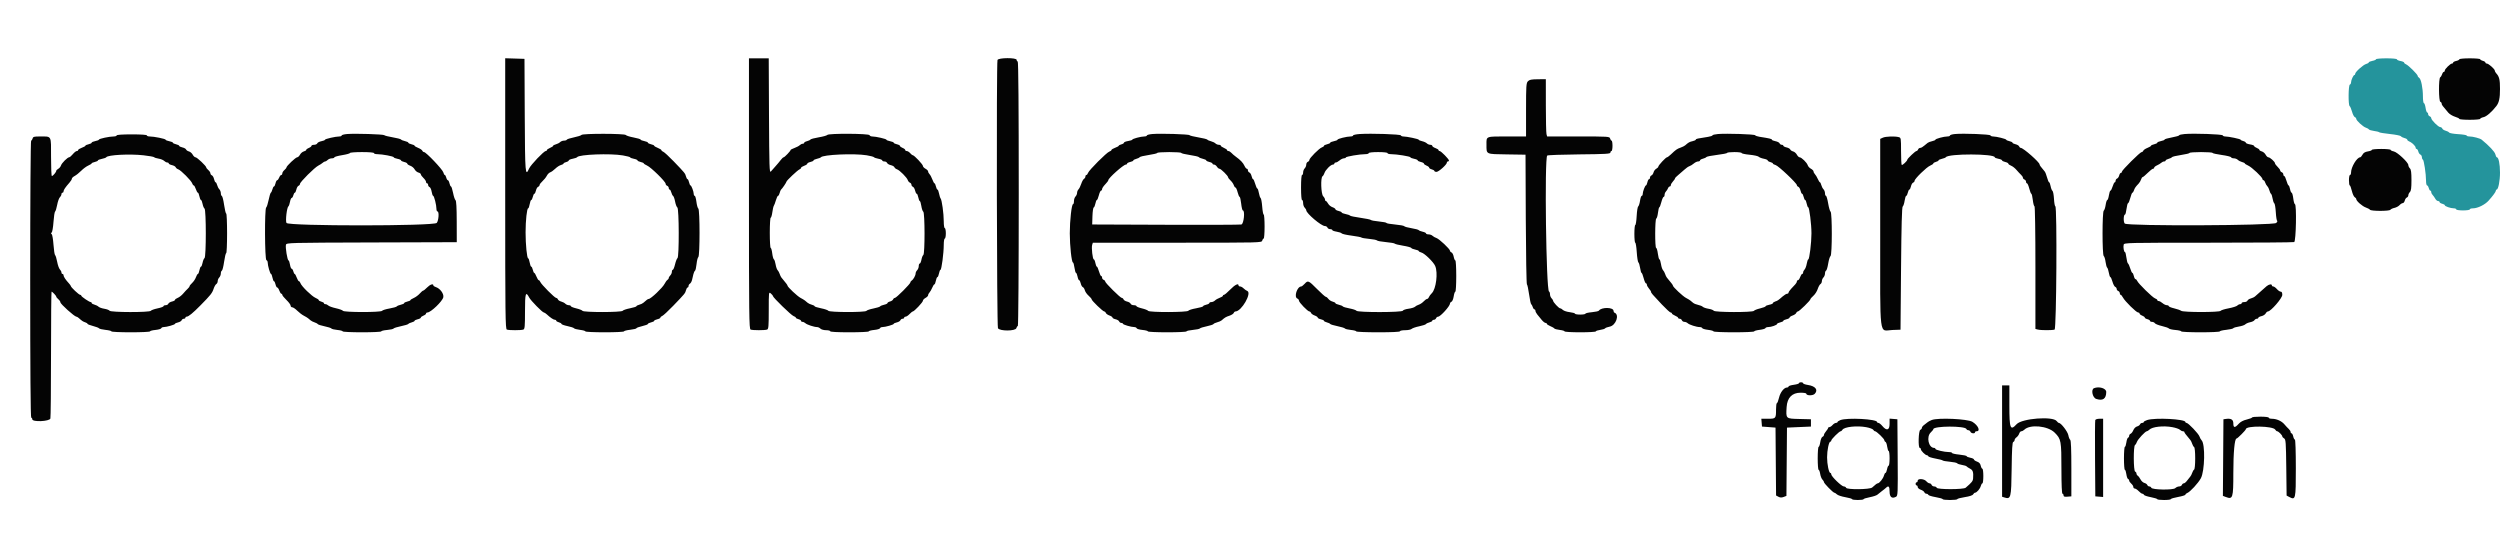 <svg id="svg" xmlns="http://www.w3.org/2000/svg" xmlns:xlink="http://www.w3.org/1999/xlink" width="400" height="87.143" viewBox="0, 0, 400,87.143"><g id="svgg"><path id="path0" d="M380.167 9.481 C 380.167 9.563,379.904 9.679,379.583 9.739 C 379.262 9.799,379.000 9.912,379.000 9.989 C 379.000 10.067,378.815 10.177,378.588 10.234 C 378.127 10.350,376.833 11.510,376.833 11.808 C 376.833 11.913,376.777 12.001,376.708 12.001 C 376.542 12.003,376.167 12.825,376.167 13.186 C 376.167 13.343,376.081 13.501,375.977 13.535 C 375.736 13.616,375.702 16.812,375.940 16.971 C 376.033 17.033,376.205 17.435,376.323 17.864 C 376.441 18.294,376.641 18.685,376.769 18.734 C 376.896 18.783,377.000 18.910,377.000 19.017 C 377.000 19.289,378.090 20.287,378.542 20.428 C 378.748 20.492,378.962 20.616,379.018 20.702 C 379.073 20.788,379.448 20.902,379.851 20.954 C 380.254 21.007,380.621 21.099,380.667 21.160 C 380.712 21.220,381.489 21.348,382.391 21.443 C 383.294 21.538,384.082 21.697,384.143 21.795 C 384.204 21.893,384.459 22.025,384.710 22.088 C 384.961 22.151,385.167 22.272,385.167 22.357 C 385.167 22.441,385.295 22.560,385.451 22.620 C 385.887 22.787,386.500 23.367,386.500 23.613 C 386.500 23.734,386.574 23.833,386.663 23.833 C 386.753 23.833,386.873 24.015,386.929 24.238 C 386.984 24.460,387.136 24.683,387.265 24.733 C 387.394 24.782,387.500 24.969,387.500 25.148 C 387.500 25.326,387.569 25.497,387.653 25.528 C 387.829 25.591,388.167 27.829,388.167 28.929 C 388.167 29.335,388.240 29.667,388.330 29.667 C 388.420 29.667,388.541 29.854,388.598 30.083 C 388.656 30.313,388.770 30.500,388.851 30.500 C 388.933 30.500,389.000 30.607,389.000 30.738 C 389.000 30.869,389.101 31.077,389.224 31.200 C 389.347 31.323,389.537 31.591,389.646 31.795 C 389.756 31.999,389.955 32.167,390.089 32.167 C 390.223 32.167,390.333 32.240,390.333 32.330 C 390.333 32.420,390.521 32.541,390.750 32.598 C 390.979 32.656,391.167 32.762,391.167 32.835 C 391.167 33.008,392.108 33.333,392.608 33.333 C 392.824 33.333,393.000 33.408,393.000 33.500 C 393.000 33.594,393.472 33.667,394.083 33.667 C 394.694 33.667,395.167 33.594,395.167 33.500 C 395.167 33.408,395.394 33.333,395.672 33.333 C 396.427 33.333,397.608 32.748,398.194 32.083 C 398.904 31.278,399.333 30.688,399.333 30.518 C 399.333 30.416,399.390 30.333,399.459 30.333 C 399.725 30.333,400.000 28.948,400.000 27.611 C 400.000 26.256,399.776 25.167,399.497 25.167 C 399.422 25.167,399.312 24.951,399.255 24.687 C 399.167 24.287,398.263 23.321,397.064 22.346 C 396.802 22.134,395.673 21.835,395.125 21.834 C 394.873 21.834,394.667 21.768,394.667 21.688 C 394.667 21.608,394.060 21.508,393.318 21.465 C 392.576 21.422,391.919 21.306,391.858 21.207 C 391.797 21.107,391.547 20.976,391.302 20.915 C 391.058 20.853,390.817 20.698,390.767 20.568 C 390.718 20.439,390.566 20.333,390.430 20.333 C 390.134 20.333,389.000 19.203,389.000 18.909 C 389.000 18.795,388.887 18.659,388.750 18.606 C 388.613 18.554,388.500 18.396,388.500 18.255 C 388.500 18.115,388.434 18.000,388.352 18.000 C 388.271 18.000,388.154 17.662,388.092 17.250 C 388.030 16.837,387.909 16.500,387.823 16.500 C 387.737 16.500,387.667 16.016,387.667 15.425 C 387.667 14.095,387.369 12.628,387.063 12.450 C 386.937 12.377,386.833 12.239,386.833 12.145 C 386.833 11.915,385.328 10.423,384.958 10.285 C 384.798 10.226,384.667 10.108,384.667 10.024 C 384.667 9.939,384.404 9.821,384.083 9.761 C 383.762 9.701,383.500 9.580,383.500 9.492 C 383.500 9.402,382.781 9.333,381.833 9.333 C 380.917 9.333,380.167 9.400,380.167 9.481 " stroke="none" fill="#24949c" fill-rule="evenodd"></path><path id="path1" d="M80.833 30.976 C 80.833 50.569,80.858 52.641,81.097 52.732 C 81.439 52.863,83.394 52.863,83.736 52.732 C 83.962 52.645,84.000 52.230,84.000 49.821 C 84.000 46.877,84.109 46.529,84.685 47.626 C 84.943 48.117,86.797 50.000,87.023 50.000 C 87.102 50.000,87.308 50.131,87.480 50.292 C 88.049 50.820,88.564 51.167,88.784 51.167 C 88.903 51.167,89.000 51.234,89.000 51.315 C 89.000 51.397,89.188 51.511,89.417 51.568 C 89.646 51.626,89.833 51.741,89.833 51.825 C 89.833 51.908,90.265 52.065,90.792 52.174 C 91.319 52.283,91.793 52.440,91.846 52.524 C 91.899 52.607,92.330 52.721,92.804 52.778 C 93.279 52.834,93.667 52.944,93.667 53.023 C 93.667 53.102,95.054 53.167,96.750 53.167 C 98.446 53.167,99.833 53.101,99.833 53.022 C 99.833 52.942,100.283 52.825,100.833 52.763 C 101.383 52.701,101.833 52.591,101.833 52.518 C 101.833 52.446,102.246 52.294,102.750 52.181 C 103.254 52.068,103.667 51.912,103.667 51.835 C 103.667 51.757,103.892 51.644,104.167 51.583 C 104.442 51.523,104.667 51.410,104.667 51.333 C 104.667 51.256,104.892 51.144,105.167 51.083 C 105.442 51.023,105.667 50.902,105.667 50.815 C 105.667 50.728,105.798 50.609,105.958 50.551 C 106.119 50.493,106.906 49.764,107.709 48.931 C 109.593 46.975,109.639 46.919,109.764 46.421 C 109.822 46.189,109.936 46.000,110.018 46.000 C 110.100 46.000,110.167 45.891,110.167 45.758 C 110.167 45.625,110.268 45.457,110.392 45.383 C 110.516 45.310,110.666 45.044,110.726 44.792 C 110.785 44.540,110.882 44.127,110.942 43.875 C 111.001 43.623,111.118 43.372,111.201 43.318 C 111.284 43.263,111.397 42.776,111.451 42.234 C 111.506 41.693,111.633 41.196,111.733 41.131 C 111.991 40.964,111.989 33.534,111.731 33.369 C 111.629 33.303,111.492 32.819,111.427 32.292 C 111.362 31.765,111.240 31.333,111.155 31.333 C 111.070 31.333,111.000 31.207,111.000 31.053 C 111.000 30.665,110.626 29.667,110.480 29.667 C 110.414 29.667,110.310 29.442,110.250 29.167 C 110.190 28.892,110.079 28.667,110.005 28.667 C 109.930 28.667,109.822 28.477,109.764 28.246 C 109.639 27.750,109.581 27.678,107.793 25.821 C 107.036 25.035,106.285 24.343,106.125 24.284 C 105.965 24.225,105.833 24.114,105.833 24.036 C 105.833 23.959,105.571 23.793,105.250 23.667 C 104.929 23.541,104.667 23.383,104.667 23.315 C 104.667 23.248,104.442 23.144,104.167 23.083 C 103.892 23.023,103.667 22.908,103.667 22.828 C 103.667 22.747,103.404 22.633,103.083 22.572 C 102.763 22.512,102.500 22.405,102.500 22.334 C 102.500 22.263,101.994 22.110,101.375 21.995 C 100.756 21.879,100.196 21.702,100.131 21.601 C 99.972 21.355,93.205 21.344,93.036 21.589 C 92.970 21.684,92.429 21.859,91.833 21.978 C 91.237 22.097,90.725 22.263,90.694 22.347 C 90.664 22.431,90.463 22.500,90.248 22.500 C 90.033 22.500,89.748 22.609,89.615 22.742 C 89.482 22.875,89.177 23.033,88.937 23.093 C 88.697 23.153,88.500 23.261,88.500 23.331 C 88.500 23.402,88.275 23.553,88.000 23.667 C 87.725 23.781,87.500 23.940,87.500 24.020 C 87.500 24.101,87.418 24.167,87.318 24.167 C 87.021 24.167,84.916 26.376,84.658 26.960 C 84.045 28.343,84.005 27.845,83.960 18.458 L 83.917 9.417 82.375 9.369 L 80.833 9.321 80.833 30.976 M119.833 30.982 C 119.833 50.569,119.858 52.641,120.097 52.732 C 120.439 52.863,122.394 52.863,122.736 52.732 C 122.963 52.645,123.000 52.215,123.000 49.650 C 123.000 46.686,123.002 46.671,123.333 46.955 C 123.517 47.112,123.667 47.296,123.667 47.364 C 123.667 47.598,126.617 50.462,126.974 50.575 C 127.172 50.638,127.333 50.751,127.333 50.826 C 127.333 50.902,127.521 51.011,127.750 51.068 C 127.979 51.126,128.167 51.247,128.167 51.337 C 128.167 51.426,128.274 51.500,128.405 51.500 C 128.536 51.500,128.742 51.596,128.863 51.714 C 129.101 51.946,130.276 52.333,130.740 52.333 C 130.896 52.333,131.136 52.446,131.274 52.583 C 131.411 52.721,131.818 52.833,132.179 52.833 C 132.539 52.833,132.833 52.908,132.833 53.000 C 132.833 53.105,133.972 53.167,135.917 53.167 C 137.612 53.167,139.000 53.101,139.000 53.021 C 139.000 52.941,139.391 52.838,139.868 52.792 C 140.345 52.746,140.764 52.624,140.799 52.521 C 140.833 52.418,141.004 52.333,141.178 52.333 C 141.654 52.333,143.000 51.948,143.000 51.812 C 143.000 51.747,143.219 51.645,143.486 51.586 C 143.753 51.528,144.014 51.372,144.064 51.240 C 144.115 51.108,144.271 51.000,144.411 51.000 C 144.552 51.000,144.667 50.925,144.667 50.833 C 144.667 50.742,144.771 50.667,144.899 50.667 C 145.027 50.667,145.308 50.480,145.524 50.253 C 145.740 50.025,145.975 49.838,146.046 49.836 C 146.273 49.831,147.667 48.351,147.667 48.116 C 147.667 47.991,147.854 47.789,148.083 47.667 C 148.313 47.544,148.500 47.349,148.500 47.234 C 148.500 47.118,148.597 46.925,148.715 46.804 C 148.834 46.682,149.030 46.340,149.152 46.042 C 149.274 45.744,149.431 45.500,149.502 45.500 C 149.572 45.500,149.679 45.237,149.739 44.917 C 149.799 44.596,149.912 44.333,149.989 44.333 C 150.066 44.333,150.179 44.071,150.239 43.750 C 150.299 43.429,150.407 43.167,150.478 43.167 C 150.648 43.167,151.000 40.487,151.000 39.189 C 151.000 38.619,151.074 38.167,151.167 38.167 C 151.258 38.167,151.333 37.792,151.333 37.333 C 151.333 36.875,151.258 36.500,151.167 36.500 C 151.072 36.500,151.000 36.025,151.000 35.407 C 151.000 34.175,150.702 32.003,150.498 31.750 C 150.424 31.658,150.311 31.302,150.246 30.958 C 150.182 30.615,150.069 30.333,149.995 30.333 C 149.921 30.333,149.810 30.108,149.750 29.833 C 149.690 29.558,149.586 29.333,149.520 29.333 C 149.454 29.333,149.300 29.055,149.177 28.714 C 149.053 28.374,148.851 27.994,148.726 27.869 C 148.602 27.745,148.500 27.548,148.500 27.433 C 148.500 27.317,148.313 27.123,148.083 27.000 C 147.854 26.877,147.667 26.675,147.667 26.551 C 147.667 26.311,146.269 24.833,146.041 24.833 C 145.968 24.833,145.779 24.683,145.622 24.500 C 145.465 24.317,145.223 24.167,145.085 24.167 C 144.947 24.167,144.833 24.090,144.833 23.996 C 144.833 23.902,144.646 23.754,144.417 23.667 C 144.188 23.580,144.000 23.437,144.000 23.351 C 144.000 23.264,143.775 23.144,143.500 23.083 C 143.225 23.023,143.000 22.913,143.000 22.839 C 143.000 22.764,142.737 22.655,142.417 22.594 C 142.096 22.534,141.833 22.428,141.833 22.359 C 141.833 22.225,140.130 21.833,139.546 21.833 C 139.352 21.833,139.163 21.740,139.125 21.625 C 139.035 21.356,132.553 21.322,132.369 21.590 C 132.304 21.685,131.690 21.856,131.006 21.970 C 130.322 22.084,129.722 22.244,129.671 22.326 C 129.621 22.407,129.374 22.525,129.123 22.588 C 128.872 22.651,128.667 22.770,128.667 22.851 C 128.667 22.933,128.560 23.000,128.429 23.000 C 128.298 23.000,128.089 23.102,127.964 23.226 C 127.840 23.351,127.459 23.553,127.119 23.677 C 126.778 23.800,126.500 23.944,126.500 23.996 C 126.500 24.152,125.531 25.167,125.382 25.167 C 125.307 25.167,125.103 25.357,124.928 25.590 C 124.753 25.823,124.379 26.271,124.096 26.584 C 123.814 26.898,123.471 27.286,123.333 27.448 C 123.110 27.710,123.079 26.742,123.040 18.538 L 122.997 9.333 121.415 9.333 L 119.833 9.333 119.833 30.982 M159.601 9.597 C 159.416 10.080,159.486 52.162,159.673 52.511 C 159.937 53.005,162.489 52.995,162.618 52.500 C 162.666 52.317,162.772 52.167,162.853 52.167 C 162.937 52.167,163.000 43.137,163.000 31.000 C 163.000 17.000,162.944 9.833,162.833 9.833 C 162.742 9.833,162.667 9.721,162.667 9.583 C 162.667 9.204,159.747 9.217,159.601 9.597 M393.500 9.487 C 393.500 9.571,393.275 9.690,393.000 9.750 C 392.725 9.810,392.500 9.929,392.500 10.013 C 392.500 10.098,392.418 10.167,392.318 10.167 C 392.061 10.167,391.167 11.040,391.167 11.291 C 391.167 11.406,391.097 11.500,391.011 11.500 C 390.926 11.500,390.803 11.669,390.739 11.875 C 390.674 12.081,390.538 12.304,390.436 12.369 C 390.162 12.545,390.183 16.200,390.458 16.292 C 390.573 16.330,390.667 16.456,390.667 16.572 C 390.667 16.770,390.779 16.923,391.728 18.026 C 391.938 18.270,392.423 18.563,392.805 18.678 C 393.187 18.792,393.500 18.949,393.500 19.026 C 393.500 19.104,394.250 19.167,395.167 19.167 C 396.083 19.167,396.833 19.098,396.833 19.013 C 396.833 18.929,397.077 18.808,397.375 18.744 C 397.844 18.643,398.715 17.887,399.418 16.969 C 399.852 16.403,400.000 15.708,400.000 14.240 C 400.000 12.722,399.886 12.259,399.375 11.703 C 399.260 11.578,399.167 11.394,399.167 11.295 C 399.167 11.051,398.163 10.167,397.887 10.167 C 397.766 10.167,397.667 10.093,397.667 10.003 C 397.667 9.913,397.479 9.793,397.250 9.735 C 397.021 9.678,396.833 9.564,396.833 9.482 C 396.833 9.400,396.083 9.333,395.167 9.333 C 394.250 9.333,393.500 9.402,393.500 9.487 M244.458 13.014 C 244.197 13.301,244.167 13.769,244.167 17.583 L 244.167 21.833 241.264 21.833 C 237.646 21.833,237.833 21.762,237.836 23.143 C 237.840 24.732,237.674 24.652,241.091 24.704 L 244.083 24.750 244.126 35.074 C 244.150 40.753,244.231 45.440,244.307 45.491 C 244.383 45.542,244.537 46.257,244.651 47.081 C 244.764 47.904,244.916 48.617,244.989 48.664 C 245.062 48.711,245.174 48.919,245.239 49.125 C 245.303 49.331,245.426 49.500,245.511 49.500 C 245.597 49.500,245.667 49.601,245.667 49.724 C 245.667 49.848,245.798 50.111,245.958 50.308 C 246.119 50.506,246.434 50.892,246.659 51.167 C 246.884 51.442,247.165 51.667,247.284 51.667 C 247.403 51.667,247.500 51.733,247.500 51.813 C 247.500 51.894,247.744 52.058,248.042 52.179 C 248.340 52.299,248.630 52.466,248.688 52.550 C 248.745 52.634,249.139 52.742,249.563 52.790 C 249.987 52.838,250.333 52.942,250.333 53.022 C 250.333 53.101,251.458 53.167,252.833 53.167 C 254.208 53.167,255.333 53.102,255.333 53.022 C 255.333 52.942,255.644 52.836,256.024 52.785 C 256.404 52.734,256.760 52.622,256.816 52.537 C 256.871 52.451,257.196 52.330,257.536 52.267 C 258.552 52.081,259.161 50.336,258.318 50.028 C 258.235 49.997,258.167 49.869,258.167 49.742 C 258.167 49.141,256.216 49.114,255.815 49.710 C 255.759 49.793,255.253 49.902,254.690 49.954 C 254.127 50.005,253.667 50.111,253.667 50.190 C 253.667 50.269,253.292 50.333,252.833 50.333 C 252.375 50.333,252.000 50.269,252.000 50.190 C 252.000 50.111,251.623 50.002,251.162 49.947 C 250.701 49.893,250.208 49.732,250.067 49.591 C 249.925 49.449,249.728 49.333,249.628 49.333 C 249.420 49.333,248.500 48.348,248.500 48.125 C 248.500 48.043,248.387 47.864,248.250 47.726 C 248.112 47.589,248.000 47.300,248.000 47.085 C 248.000 46.870,247.930 46.669,247.844 46.639 C 247.383 46.474,247.102 25.343,247.555 24.889 C 247.632 24.812,249.938 24.728,252.680 24.701 C 256.915 24.660,257.667 24.616,257.667 24.410 C 257.667 24.276,257.742 24.167,257.833 24.167 C 257.925 24.167,258.000 23.792,258.000 23.333 C 258.000 22.875,257.934 22.500,257.853 22.500 C 257.772 22.500,257.666 22.350,257.618 22.167 C 257.534 21.843,257.391 21.833,252.535 21.833 L 247.539 21.833 247.438 21.458 C 247.383 21.252,247.337 19.190,247.336 16.875 L 247.333 12.667 246.042 12.681 C 244.993 12.692,244.695 12.754,244.458 13.014 M55.542 21.444 C 55.060 21.484,54.667 21.589,54.667 21.675 C 54.667 21.762,54.502 21.833,54.302 21.833 C 53.706 21.833,52.000 22.223,52.000 22.359 C 52.000 22.428,51.743 22.533,51.428 22.592 C 51.114 22.651,50.816 22.805,50.767 22.933 C 50.717 23.062,50.487 23.167,50.255 23.167 C 50.023 23.167,49.833 23.244,49.833 23.337 C 49.833 23.431,49.646 23.580,49.417 23.667 C 49.188 23.754,49.000 23.894,49.000 23.978 C 49.000 24.062,48.826 24.174,48.614 24.227 C 48.402 24.281,48.126 24.514,48.002 24.746 C 47.878 24.977,47.675 25.167,47.551 25.167 C 47.311 25.167,45.833 26.565,45.833 26.792 C 45.833 26.866,45.683 27.054,45.500 27.211 C 45.317 27.368,45.167 27.610,45.167 27.748 C 45.167 27.887,45.090 28.000,44.996 28.000 C 44.902 28.000,44.754 28.188,44.667 28.417 C 44.580 28.646,44.437 28.833,44.351 28.833 C 44.264 28.833,44.144 29.058,44.083 29.333 C 44.023 29.608,43.913 29.833,43.838 29.833 C 43.764 29.833,43.651 30.039,43.588 30.290 C 43.525 30.541,43.411 30.785,43.335 30.832 C 43.259 30.879,43.099 31.405,42.979 32.001 C 42.859 32.596,42.684 33.137,42.589 33.202 C 42.320 33.388,42.355 41.535,42.625 41.625 C 42.740 41.663,42.833 41.837,42.833 42.011 C 42.833 42.497,43.220 43.833,43.360 43.833 C 43.429 43.833,43.534 44.096,43.594 44.417 C 43.655 44.737,43.764 45.000,43.839 45.000 C 43.913 45.000,44.023 45.225,44.083 45.500 C 44.144 45.775,44.266 46.000,44.355 46.000 C 44.444 46.000,44.596 46.225,44.692 46.500 C 44.788 46.775,44.934 47.000,45.016 47.000 C 45.099 47.000,45.167 47.081,45.167 47.180 C 45.167 47.279,45.467 47.648,45.833 48.000 C 46.200 48.352,46.500 48.759,46.500 48.904 C 46.500 49.048,46.615 49.167,46.756 49.167 C 46.896 49.167,47.256 49.410,47.556 49.708 C 47.856 50.006,48.322 50.362,48.592 50.500 C 48.862 50.637,49.174 50.825,49.286 50.917 C 49.397 51.008,49.591 51.168,49.715 51.271 C 49.840 51.375,50.124 51.516,50.346 51.585 C 50.568 51.655,50.793 51.778,50.845 51.858 C 50.897 51.939,51.384 52.095,51.928 52.206 C 52.472 52.317,52.965 52.476,53.024 52.560 C 53.083 52.644,53.514 52.749,53.982 52.794 C 54.450 52.839,54.833 52.941,54.833 53.021 C 54.833 53.101,56.221 53.167,57.917 53.167 C 59.612 53.167,61.000 53.101,61.000 53.021 C 61.000 52.940,61.419 52.840,61.932 52.797 C 62.445 52.755,62.913 52.649,62.974 52.563 C 63.034 52.476,63.571 52.308,64.166 52.188 C 64.762 52.068,65.287 51.908,65.334 51.832 C 65.382 51.755,65.626 51.642,65.877 51.578 C 66.128 51.515,66.333 51.403,66.333 51.329 C 66.333 51.254,66.558 51.144,66.833 51.083 C 67.108 51.023,67.333 50.903,67.333 50.816 C 67.333 50.729,67.521 50.587,67.750 50.500 C 67.979 50.413,68.167 50.265,68.167 50.171 C 68.167 50.077,68.264 50.000,68.383 50.000 C 68.924 50.000,70.802 48.200,70.930 47.558 C 71.043 46.991,70.403 46.135,69.708 45.925 C 69.502 45.862,69.333 45.741,69.333 45.655 C 69.333 45.335,68.805 45.517,68.333 46.000 C 68.065 46.275,67.784 46.500,67.709 46.500 C 67.635 46.500,67.389 46.711,67.162 46.968 C 66.935 47.226,66.506 47.544,66.208 47.676 C 65.910 47.807,65.667 47.965,65.667 48.027 C 65.667 48.089,65.442 48.190,65.167 48.250 C 64.892 48.310,64.667 48.423,64.667 48.500 C 64.667 48.577,64.423 48.693,64.125 48.758 C 63.827 48.822,63.541 48.942,63.488 49.024 C 63.436 49.106,62.911 49.257,62.322 49.359 C 61.732 49.462,61.196 49.630,61.131 49.731 C 60.964 49.992,55.033 49.989,54.869 49.728 C 54.804 49.625,54.300 49.441,53.750 49.320 C 53.200 49.198,52.651 49.002,52.530 48.883 C 52.409 48.764,52.202 48.667,52.071 48.667 C 51.940 48.667,51.833 48.600,51.833 48.518 C 51.833 48.436,51.646 48.322,51.417 48.265 C 51.188 48.207,51.000 48.096,51.000 48.017 C 51.000 47.938,50.768 47.778,50.484 47.660 C 49.901 47.418,48.227 45.787,48.077 45.312 C 48.022 45.141,47.912 45.000,47.833 45.000 C 47.753 45.000,47.593 44.737,47.477 44.417 C 47.361 44.096,47.215 43.833,47.151 43.833 C 47.088 43.833,46.989 43.646,46.932 43.417 C 46.874 43.188,46.754 43.000,46.665 43.000 C 46.577 43.000,46.456 42.700,46.397 42.333 C 46.339 41.967,46.233 41.667,46.162 41.667 C 45.979 41.667,45.633 39.537,45.754 39.155 C 45.852 38.844,46.219 38.834,59.469 38.793 L 73.083 38.750 73.076 35.448 C 73.071 33.218,73.009 32.108,72.884 32.031 C 72.783 31.968,72.607 31.448,72.495 30.875 C 72.382 30.302,72.231 29.833,72.158 29.833 C 72.086 29.833,71.977 29.608,71.917 29.333 C 71.856 29.058,71.739 28.833,71.657 28.833 C 71.574 28.833,71.459 28.646,71.402 28.417 C 71.344 28.188,71.238 28.000,71.167 28.000 C 71.095 28.000,70.988 27.809,70.930 27.576 C 70.815 27.119,68.169 24.333,67.849 24.333 C 67.743 24.333,67.618 24.234,67.571 24.112 C 67.524 23.990,67.227 23.788,66.910 23.664 C 66.593 23.540,66.333 23.383,66.333 23.315 C 66.333 23.248,66.108 23.144,65.833 23.083 C 65.558 23.023,65.333 22.910,65.333 22.833 C 65.333 22.756,65.090 22.640,64.792 22.576 C 64.494 22.511,64.210 22.395,64.160 22.318 C 64.111 22.241,63.511 22.084,62.827 21.970 C 62.143 21.856,61.541 21.703,61.490 21.631 C 61.382 21.479,56.832 21.336,55.542 21.444 M184.375 21.444 C 183.894 21.484,183.500 21.589,183.500 21.675 C 183.500 21.762,183.314 21.833,183.086 21.833 C 182.549 21.833,181.167 22.203,181.167 22.347 C 181.167 22.408,180.867 22.505,180.500 22.564 C 180.133 22.623,179.833 22.743,179.833 22.832 C 179.833 22.921,179.646 23.041,179.417 23.098 C 179.188 23.156,179.000 23.255,179.000 23.318 C 179.000 23.381,178.737 23.528,178.417 23.644 C 178.096 23.760,177.833 23.920,177.833 24.000 C 177.833 24.079,177.684 24.192,177.501 24.250 C 177.072 24.386,174.218 27.242,174.082 27.672 C 174.024 27.852,173.908 28.000,173.822 28.000 C 173.737 28.000,173.667 28.109,173.667 28.242 C 173.667 28.375,173.565 28.543,173.440 28.617 C 173.316 28.690,173.117 29.048,172.998 29.412 C 172.880 29.776,172.682 30.175,172.558 30.299 C 172.435 30.423,172.333 30.674,172.333 30.857 C 172.333 31.040,172.221 31.303,172.083 31.440 C 171.946 31.578,171.833 31.910,171.833 32.179 C 171.833 32.447,171.770 32.667,171.692 32.667 C 171.460 32.667,171.166 35.277,171.166 37.333 C 171.166 39.328,171.458 42.000,171.676 42.000 C 171.745 42.000,171.854 42.375,171.917 42.833 C 171.980 43.292,172.091 43.667,172.164 43.667 C 172.237 43.667,172.345 43.929,172.406 44.250 C 172.466 44.571,172.581 44.833,172.661 44.833 C 172.741 44.833,172.857 45.063,172.919 45.345 C 172.981 45.626,173.130 45.894,173.251 45.940 C 173.371 45.986,173.518 46.216,173.577 46.452 C 173.636 46.687,173.905 47.073,174.176 47.310 C 174.446 47.547,174.667 47.810,174.667 47.896 C 174.667 48.102,176.462 49.833,176.676 49.833 C 176.768 49.833,176.885 49.941,176.935 50.072 C 176.986 50.203,177.246 50.386,177.513 50.480 C 177.781 50.573,178.000 50.722,178.000 50.811 C 178.000 50.901,178.219 51.022,178.486 51.080 C 178.753 51.139,179.014 51.295,179.064 51.427 C 179.115 51.559,179.271 51.667,179.411 51.667 C 179.552 51.667,179.667 51.726,179.667 51.799 C 179.667 51.945,180.990 52.333,181.489 52.333 C 181.663 52.333,181.834 52.418,181.868 52.521 C 181.903 52.624,182.321 52.746,182.799 52.792 C 183.276 52.838,183.667 52.941,183.667 53.021 C 183.667 53.101,185.054 53.167,186.750 53.167 C 188.446 53.167,189.833 53.102,189.833 53.023 C 189.833 52.944,190.294 52.838,190.857 52.787 C 191.420 52.736,191.926 52.630,191.982 52.551 C 192.038 52.472,192.528 52.317,193.072 52.206 C 193.616 52.095,194.104 51.935,194.157 51.849 C 194.210 51.763,194.477 51.637,194.750 51.568 C 195.023 51.500,195.339 51.363,195.451 51.264 C 195.977 50.799,196.142 50.701,196.703 50.516 C 197.033 50.406,197.346 50.208,197.397 50.075 C 197.448 49.942,197.571 49.833,197.671 49.833 C 198.641 49.833,200.350 46.854,199.554 46.549 C 199.401 46.490,199.138 46.305,198.971 46.138 C 198.804 45.970,198.554 45.833,198.417 45.833 C 198.279 45.833,198.167 45.758,198.167 45.667 C 198.167 45.270,197.586 45.561,196.833 46.333 C 196.387 46.792,195.942 47.167,195.844 47.167 C 195.747 47.167,195.667 47.234,195.667 47.317 C 195.667 47.400,195.439 47.547,195.162 47.643 C 194.884 47.740,194.541 47.935,194.400 48.076 C 194.258 48.218,193.998 48.333,193.821 48.333 C 193.645 48.333,193.500 48.402,193.500 48.487 C 193.500 48.571,193.275 48.690,193.000 48.750 C 192.725 48.810,192.500 48.921,192.500 48.996 C 192.500 49.071,191.995 49.220,191.378 49.328 C 190.760 49.435,190.201 49.612,190.134 49.720 C 189.969 49.987,183.875 49.999,183.702 49.733 C 183.637 49.631,183.190 49.455,182.708 49.341 C 182.227 49.227,181.833 49.066,181.833 48.983 C 181.833 48.901,181.643 48.833,181.411 48.833 C 181.179 48.833,180.948 48.725,180.898 48.594 C 180.847 48.462,180.593 48.307,180.333 48.250 C 180.074 48.193,179.820 48.038,179.769 47.906 C 179.719 47.775,179.592 47.667,179.488 47.667 C 179.254 47.667,176.833 45.271,176.833 45.039 C 176.833 44.945,176.721 44.826,176.583 44.773 C 176.446 44.720,176.333 44.562,176.333 44.422 C 176.333 44.282,176.268 44.167,176.188 44.167 C 176.109 44.167,175.949 43.829,175.833 43.417 C 175.718 43.004,175.566 42.667,175.497 42.667 C 175.427 42.667,175.321 42.404,175.261 42.083 C 175.201 41.762,175.087 41.500,175.009 41.500 C 174.819 41.500,174.607 39.618,174.746 39.179 L 174.856 38.833 188.360 38.833 C 201.724 38.833,201.865 38.830,201.952 38.500 C 202.000 38.317,202.105 38.167,202.186 38.167 C 202.267 38.167,202.333 37.304,202.333 36.250 C 202.333 35.196,202.269 34.333,202.191 34.333 C 202.112 34.333,202.005 33.760,201.952 33.058 C 201.899 32.357,201.785 31.738,201.698 31.683 C 201.612 31.628,201.488 31.265,201.422 30.875 C 201.357 30.485,201.245 30.167,201.174 30.167 C 201.102 30.167,200.949 29.829,200.833 29.417 C 200.718 29.004,200.564 28.667,200.492 28.667 C 200.419 28.667,200.312 28.448,200.253 28.181 C 200.194 27.913,200.038 27.653,199.906 27.602 C 199.775 27.552,199.667 27.396,199.667 27.255 C 199.667 27.115,199.590 27.000,199.496 27.000 C 199.403 27.000,199.234 26.794,199.121 26.542 C 198.906 26.059,198.470 25.597,197.730 25.068 C 197.486 24.893,197.167 24.619,197.022 24.458 C 196.878 24.298,196.663 24.167,196.546 24.167 C 196.429 24.167,196.333 24.101,196.333 24.020 C 196.333 23.940,196.108 23.781,195.833 23.667 C 195.558 23.553,195.333 23.394,195.333 23.313 C 195.333 23.233,195.189 23.167,195.012 23.167 C 194.835 23.167,194.591 23.067,194.469 22.945 C 194.347 22.823,194.023 22.667,193.750 22.598 C 193.477 22.530,193.215 22.412,193.168 22.338 C 193.122 22.263,192.483 22.103,191.750 21.983 C 191.017 21.863,190.373 21.703,190.320 21.627 C 190.211 21.471,185.709 21.332,184.375 21.444 M217.542 21.445 C 216.969 21.484,216.500 21.587,216.500 21.675 C 216.500 21.762,216.318 21.833,216.096 21.833 C 215.493 21.833,214.000 22.205,214.000 22.354 C 214.000 22.426,213.737 22.534,213.417 22.594 C 213.096 22.655,212.833 22.764,212.833 22.839 C 212.833 22.913,212.608 23.023,212.333 23.083 C 212.058 23.144,211.833 23.257,211.833 23.335 C 211.833 23.414,211.682 23.526,211.497 23.584 C 211.081 23.716,209.500 25.302,209.500 25.588 C 209.500 25.703,209.387 25.841,209.250 25.894 C 209.112 25.946,209.000 26.147,209.000 26.340 C 209.000 26.533,208.887 26.803,208.750 26.940 C 208.612 27.078,208.500 27.373,208.500 27.595 C 208.500 27.818,208.425 28.000,208.333 28.000 C 208.231 28.000,208.167 28.778,208.167 30.000 C 208.167 31.222,208.231 32.000,208.333 32.000 C 208.425 32.000,208.500 32.220,208.500 32.488 C 208.500 32.757,208.612 33.089,208.750 33.226 C 208.887 33.364,209.000 33.551,209.000 33.643 C 209.000 34.131,211.404 36.167,211.980 36.167 C 212.155 36.167,212.341 36.279,212.394 36.417 C 212.446 36.554,212.642 36.667,212.828 36.667 C 213.014 36.667,213.167 36.732,213.167 36.812 C 213.167 36.892,213.483 37.008,213.870 37.070 C 214.257 37.132,214.618 37.255,214.674 37.345 C 214.729 37.434,215.444 37.595,216.262 37.702 C 217.080 37.809,217.787 37.946,217.833 38.006 C 217.879 38.067,218.436 38.163,219.071 38.221 C 219.706 38.279,220.269 38.392,220.321 38.472 C 220.374 38.552,221.015 38.671,221.747 38.736 C 222.478 38.801,223.116 38.912,223.163 38.983 C 223.211 39.053,223.813 39.202,224.500 39.313 C 225.188 39.424,225.774 39.585,225.804 39.669 C 225.833 39.754,226.115 39.871,226.429 39.930 C 226.743 39.989,227.000 40.096,227.000 40.167 C 227.000 40.239,227.189 40.345,227.420 40.403 C 227.930 40.531,229.346 41.907,229.628 42.550 C 230.103 43.630,229.776 46.256,229.083 46.920 C 228.890 47.106,228.682 47.387,228.621 47.545 C 228.560 47.704,228.430 47.833,228.331 47.833 C 228.232 47.833,227.986 48.010,227.784 48.227 C 227.582 48.443,227.233 48.678,227.008 48.749 C 226.783 48.819,226.507 48.970,226.394 49.082 C 226.281 49.195,225.814 49.337,225.357 49.398 C 224.899 49.459,224.494 49.600,224.457 49.712 C 224.363 49.995,217.210 50.007,217.036 49.724 C 216.970 49.619,216.471 49.450,215.926 49.349 C 215.382 49.249,214.894 49.101,214.843 49.021 C 214.792 48.941,214.506 48.822,214.208 48.758 C 213.910 48.693,213.667 48.579,213.667 48.505 C 213.667 48.430,213.464 48.319,213.216 48.256 C 212.968 48.194,212.664 47.998,212.540 47.822 C 212.416 47.645,212.237 47.500,212.143 47.500 C 212.049 47.500,211.415 46.938,210.734 46.250 C 209.355 44.858,209.282 44.827,208.735 45.417 C 208.523 45.646,208.285 45.833,208.206 45.833 C 207.537 45.833,206.988 47.544,207.583 47.773 C 207.721 47.826,207.833 47.975,207.833 48.106 C 207.833 48.379,209.237 49.833,209.501 49.833 C 209.598 49.833,209.718 49.941,209.769 50.072 C 209.819 50.203,210.079 50.386,210.347 50.480 C 210.614 50.573,210.833 50.722,210.833 50.811 C 210.833 50.901,211.058 51.023,211.333 51.083 C 211.608 51.144,211.833 51.254,211.833 51.329 C 211.833 51.403,212.039 51.515,212.290 51.578 C 212.541 51.642,212.785 51.755,212.832 51.832 C 212.879 51.908,213.405 52.068,214.001 52.188 C 214.596 52.308,215.132 52.475,215.191 52.559 C 215.250 52.643,215.681 52.749,216.149 52.794 C 216.617 52.839,217.000 52.941,217.000 53.021 C 217.000 53.101,218.575 53.167,220.500 53.167 C 222.722 53.167,224.000 53.106,224.000 53.000 C 224.000 52.908,224.370 52.833,224.821 52.833 C 225.273 52.833,225.742 52.738,225.863 52.622 C 225.984 52.506,226.528 52.319,227.072 52.208 C 227.616 52.096,228.104 51.935,228.157 51.849 C 228.210 51.763,228.459 51.642,228.710 51.578 C 228.961 51.515,229.167 51.397,229.167 51.315 C 229.167 51.234,229.282 51.167,229.422 51.167 C 229.562 51.167,229.720 51.054,229.773 50.917 C 229.826 50.779,229.975 50.667,230.104 50.667 C 230.469 50.667,232.000 48.971,232.000 48.567 C 232.000 48.458,232.107 48.328,232.238 48.278 C 232.369 48.227,232.528 47.844,232.591 47.426 C 232.653 47.009,232.771 46.667,232.852 46.667 C 232.934 46.667,233.000 45.542,233.000 44.167 C 233.000 42.792,232.933 41.667,232.852 41.667 C 232.770 41.667,232.654 41.400,232.593 41.075 C 232.532 40.749,232.373 40.441,232.241 40.390 C 232.108 40.339,232.000 40.219,232.000 40.124 C 232.000 39.848,230.274 38.223,229.832 38.083 C 229.612 38.013,229.330 37.853,229.204 37.728 C 229.079 37.603,228.794 37.500,228.571 37.500 C 228.349 37.500,228.167 37.431,228.167 37.347 C 228.167 37.262,227.923 37.140,227.625 37.076 C 227.327 37.011,227.044 36.897,226.996 36.822 C 226.948 36.747,226.429 36.609,225.842 36.514 C 225.255 36.420,224.732 36.274,224.679 36.191 C 224.627 36.108,223.965 35.986,223.208 35.919 C 222.452 35.853,221.833 35.742,221.833 35.673 C 221.833 35.604,221.293 35.498,220.632 35.436 C 219.971 35.375,219.390 35.266,219.340 35.195 C 219.291 35.124,218.537 34.968,217.667 34.847 C 216.796 34.727,216.046 34.569,216.000 34.496 C 215.954 34.424,215.635 34.311,215.291 34.247 C 214.948 34.182,214.667 34.069,214.667 33.995 C 214.667 33.921,214.442 33.810,214.167 33.750 C 213.892 33.690,213.667 33.567,213.667 33.478 C 213.667 33.389,213.452 33.241,213.191 33.150 C 212.929 33.059,212.616 32.800,212.496 32.575 C 212.375 32.351,212.215 32.167,212.139 32.167 C 212.062 32.167,212.000 32.060,212.000 31.929 C 212.000 31.798,211.869 31.559,211.708 31.398 C 211.364 31.053,211.276 28.411,211.603 28.202 C 211.705 28.137,211.845 27.904,211.913 27.684 C 212.066 27.195,212.922 26.333,213.256 26.333 C 213.390 26.333,213.500 26.258,213.500 26.167 C 213.500 26.075,213.601 26.000,213.724 26.000 C 213.848 26.000,214.122 25.850,214.333 25.667 C 214.545 25.483,214.856 25.333,215.026 25.333 C 215.195 25.333,215.333 25.271,215.333 25.196 C 215.333 25.045,217.584 24.664,218.458 24.666 C 218.756 24.666,219.000 24.592,219.000 24.500 C 219.000 24.401,219.611 24.333,220.500 24.333 C 221.389 24.333,222.000 24.401,222.000 24.500 C 222.000 24.592,222.259 24.667,222.577 24.667 C 223.462 24.667,225.667 25.025,225.667 25.168 C 225.667 25.239,225.929 25.345,226.250 25.406 C 226.571 25.466,226.833 25.581,226.833 25.661 C 226.833 25.741,227.058 25.856,227.333 25.917 C 227.608 25.977,227.833 26.097,227.833 26.184 C 227.833 26.271,228.021 26.413,228.250 26.500 C 228.479 26.587,228.667 26.734,228.667 26.826 C 228.667 26.918,228.854 27.041,229.083 27.098 C 229.313 27.156,229.500 27.270,229.500 27.351 C 229.500 27.433,229.653 27.500,229.840 27.500 C 230.192 27.500,231.500 26.329,231.500 26.013 C 231.500 25.914,231.575 25.833,231.667 25.833 C 231.758 25.833,231.833 25.764,231.833 25.680 C 231.833 25.461,230.561 24.167,230.346 24.167 C 230.248 24.167,230.167 24.099,230.167 24.016 C 230.167 23.934,229.942 23.788,229.667 23.692 C 229.392 23.596,229.167 23.438,229.167 23.342 C 229.167 23.246,229.022 23.167,228.845 23.167 C 228.668 23.167,228.420 23.063,228.294 22.937 C 228.168 22.811,227.825 22.655,227.532 22.590 C 227.240 22.526,227.000 22.422,227.000 22.358 C 227.000 22.238,225.086 21.833,224.518 21.833 C 224.340 21.833,224.169 21.756,224.137 21.662 C 224.076 21.477,219.341 21.321,217.542 21.445 M274.875 21.444 C 274.394 21.484,274.000 21.579,274.000 21.654 C 274.000 21.729,273.681 21.838,273.292 21.897 C 271.586 22.154,271.333 22.211,271.333 22.338 C 271.333 22.413,271.096 22.526,270.806 22.589 C 270.316 22.697,270.163 22.783,269.619 23.261 C 269.508 23.359,269.175 23.523,268.879 23.626 C 268.319 23.821,268.145 23.944,267.341 24.708 C 267.076 24.960,266.797 25.167,266.721 25.167 C 266.532 25.167,265.333 26.456,265.333 26.659 C 265.333 26.748,265.184 26.901,265.002 26.999 C 264.820 27.096,264.625 27.356,264.570 27.576 C 264.515 27.796,264.364 28.016,264.235 28.066 C 264.106 28.116,264.000 28.271,264.000 28.411 C 264.000 28.552,263.931 28.667,263.847 28.667 C 263.762 28.667,263.644 28.892,263.583 29.167 C 263.523 29.442,263.420 29.667,263.354 29.667 C 263.208 29.667,262.833 30.665,262.833 31.053 C 262.833 31.207,262.763 31.333,262.677 31.333 C 262.591 31.333,262.468 31.690,262.404 32.125 C 262.340 32.560,262.209 32.967,262.114 33.028 C 262.019 33.089,261.908 33.783,261.867 34.570 C 261.825 35.356,261.726 36.000,261.646 36.000 C 261.566 36.000,261.500 36.637,261.500 37.417 C 261.500 38.196,261.564 38.833,261.642 38.833 C 261.720 38.833,261.828 39.520,261.883 40.360 C 261.937 41.199,262.054 41.930,262.141 41.985 C 262.229 42.039,262.354 42.440,262.419 42.875 C 262.484 43.310,262.590 43.667,262.654 43.667 C 262.718 43.667,262.866 44.042,262.984 44.500 C 263.101 44.958,263.266 45.333,263.349 45.333 C 263.432 45.333,263.500 45.434,263.500 45.558 C 263.500 45.681,263.650 45.955,263.833 46.167 C 264.017 46.378,264.167 46.615,264.167 46.692 C 264.167 46.865,264.341 47.068,265.889 48.708 C 266.559 49.419,267.196 50.000,267.304 50.000 C 267.412 50.000,267.500 50.066,267.500 50.146 C 267.500 50.227,267.725 50.386,268.000 50.500 C 268.275 50.614,268.500 50.773,268.500 50.854 C 268.500 50.934,268.615 51.000,268.755 51.000 C 268.896 51.000,269.054 51.112,269.106 51.250 C 269.159 51.387,269.339 51.500,269.506 51.500 C 269.673 51.500,269.909 51.596,270.030 51.714 C 270.280 51.958,271.452 52.333,271.964 52.333 C 272.152 52.333,272.331 52.410,272.362 52.503 C 272.393 52.596,272.812 52.719,273.293 52.776 C 273.773 52.833,274.167 52.944,274.167 53.023 C 274.167 53.102,275.629 53.167,277.417 53.167 C 279.204 53.167,280.667 53.102,280.667 53.023 C 280.667 52.944,281.060 52.833,281.541 52.776 C 282.021 52.719,282.440 52.596,282.471 52.503 C 282.502 52.410,282.698 52.333,282.906 52.333 C 283.401 52.333,284.333 52.005,284.333 51.830 C 284.333 51.755,284.558 51.644,284.833 51.583 C 285.108 51.523,285.333 51.410,285.333 51.333 C 285.333 51.256,285.558 51.144,285.833 51.083 C 286.108 51.023,286.333 50.901,286.333 50.811 C 286.333 50.722,286.552 50.573,286.820 50.480 C 287.088 50.386,287.348 50.203,287.398 50.072 C 287.448 49.941,287.569 49.833,287.665 49.833 C 287.868 49.833,289.667 48.073,289.667 47.874 C 289.667 47.801,289.880 47.553,290.141 47.324 C 290.403 47.095,290.713 46.610,290.832 46.245 C 290.950 45.881,291.149 45.523,291.274 45.450 C 291.398 45.377,291.500 45.165,291.500 44.980 C 291.500 44.794,291.612 44.530,291.750 44.393 C 291.887 44.255,292.000 43.967,292.000 43.752 C 292.000 43.537,292.076 43.336,292.169 43.305 C 292.263 43.274,292.417 42.763,292.512 42.170 C 292.608 41.576,292.776 41.036,292.885 40.968 C 293.153 40.802,293.159 34.036,292.891 33.866 C 292.790 33.802,292.617 33.206,292.506 32.542 C 292.394 31.877,292.235 31.333,292.152 31.333 C 292.068 31.333,292.000 31.151,292.000 30.929 C 292.000 30.706,291.891 30.415,291.758 30.282 C 291.625 30.149,291.467 29.844,291.407 29.603 C 291.347 29.363,291.249 29.167,291.189 29.167 C 291.130 29.167,290.974 28.923,290.843 28.625 C 290.711 28.327,290.505 27.984,290.385 27.863 C 290.265 27.742,290.167 27.548,290.167 27.433 C 290.167 27.317,289.980 27.123,289.753 27.001 C 289.525 26.880,289.292 26.623,289.234 26.432 C 289.108 26.017,288.235 25.167,287.935 25.167 C 287.818 25.167,287.622 24.977,287.498 24.746 C 287.374 24.514,287.104 24.282,286.898 24.230 C 286.692 24.179,286.486 24.038,286.440 23.917 C 286.394 23.797,286.126 23.648,285.845 23.586 C 285.563 23.524,285.333 23.404,285.333 23.320 C 285.333 23.236,285.218 23.167,285.078 23.167 C 284.938 23.167,284.783 23.062,284.733 22.933 C 284.684 22.805,284.386 22.651,284.072 22.592 C 283.757 22.533,283.500 22.423,283.500 22.348 C 283.500 22.222,283.119 22.133,281.500 21.881 C 281.179 21.831,280.873 21.723,280.820 21.640 C 280.714 21.474,276.266 21.328,274.875 21.444 M312.792 21.444 C 312.356 21.485,312.000 21.589,312.000 21.676 C 312.000 21.762,311.814 21.833,311.586 21.833 C 311.034 21.833,309.667 22.205,309.667 22.355 C 309.667 22.420,309.429 22.526,309.139 22.589 C 308.849 22.653,308.530 22.773,308.431 22.856 C 307.605 23.543,307.421 23.667,307.219 23.667 C 307.093 23.667,306.946 23.779,306.894 23.917 C 306.841 24.054,306.722 24.167,306.629 24.167 C 306.454 24.167,305.167 25.389,305.167 25.555 C 305.167 25.754,304.378 26.489,304.275 26.386 C 304.215 26.327,304.167 25.324,304.167 24.158 C 304.167 22.101,304.156 22.036,303.792 21.938 C 303.166 21.771,301.709 21.821,301.258 22.027 L 300.833 22.220 300.833 37.200 C 300.833 54.643,300.614 52.880,302.769 52.799 L 304.083 52.750 304.167 42.952 C 304.226 36.033,304.304 33.119,304.435 33.036 C 304.537 32.970,304.673 32.560,304.737 32.125 C 304.801 31.690,304.918 31.333,304.997 31.333 C 305.076 31.333,305.190 31.108,305.250 30.833 C 305.310 30.558,305.423 30.333,305.500 30.333 C 305.577 30.333,305.691 30.103,305.752 29.822 C 305.814 29.541,305.970 29.270,306.099 29.221 C 306.228 29.171,306.333 29.041,306.333 28.930 C 306.333 28.610,308.245 26.744,308.815 26.507 C 309.100 26.389,309.333 26.228,309.333 26.150 C 309.333 26.071,309.521 25.959,309.750 25.902 C 309.979 25.844,310.167 25.736,310.167 25.662 C 310.167 25.587,310.410 25.474,310.708 25.409 C 311.006 25.344,311.289 25.230,311.337 25.155 C 311.719 24.559,319.167 24.576,319.167 25.173 C 319.167 25.241,319.429 25.345,319.750 25.406 C 320.071 25.466,320.333 25.581,320.333 25.661 C 320.333 25.741,320.558 25.856,320.833 25.917 C 321.108 25.977,321.333 26.097,321.333 26.184 C 321.333 26.271,321.529 26.416,321.767 26.507 C 322.006 26.597,322.399 26.906,322.642 27.193 C 322.885 27.479,323.215 27.832,323.375 27.977 C 323.535 28.122,323.667 28.329,323.667 28.436 C 323.667 28.543,323.779 28.674,323.917 28.727 C 324.054 28.780,324.167 28.938,324.167 29.078 C 324.167 29.218,324.235 29.333,324.318 29.333 C 324.401 29.333,324.565 29.708,324.683 30.167 C 324.800 30.625,324.950 31.000,325.015 31.000 C 325.080 31.000,325.186 31.450,325.250 32.000 C 325.314 32.550,325.434 33.000,325.516 33.000 C 325.604 33.000,325.667 37.095,325.667 42.814 L 325.667 52.628 326.042 52.728 C 326.531 52.859,328.398 52.862,328.736 52.732 C 329.036 52.617,329.151 33.000,328.852 33.000 C 328.771 33.000,328.674 32.471,328.638 31.824 C 328.601 31.176,328.491 30.595,328.393 30.532 C 328.295 30.469,328.163 30.135,328.100 29.792 C 328.037 29.448,327.929 29.167,327.860 29.167 C 327.792 29.167,327.644 28.825,327.533 28.408 C 327.421 27.990,327.254 27.559,327.162 27.449 C 326.512 26.678,326.333 26.432,326.333 26.308 C 326.333 25.958,323.732 23.667,323.335 23.667 C 323.237 23.667,323.115 23.559,323.064 23.427 C 323.014 23.295,322.753 23.139,322.486 23.080 C 322.219 23.022,322.000 22.910,322.000 22.833 C 322.000 22.756,321.775 22.644,321.500 22.583 C 321.225 22.523,321.000 22.422,321.000 22.358 C 321.000 22.226,319.418 21.833,318.884 21.833 C 318.688 21.833,318.502 21.757,318.471 21.664 C 318.410 21.481,314.150 21.316,312.792 21.444 M349.542 21.444 C 349.060 21.484,348.667 21.576,348.667 21.649 C 348.667 21.721,348.142 21.874,347.500 21.988 C 346.858 22.103,346.333 22.257,346.333 22.330 C 346.333 22.403,346.071 22.512,345.750 22.572 C 345.429 22.633,345.167 22.747,345.167 22.828 C 345.167 22.908,344.942 23.023,344.667 23.083 C 344.392 23.144,344.167 23.248,344.167 23.315 C 344.167 23.383,343.907 23.540,343.590 23.664 C 343.273 23.788,342.976 23.990,342.929 24.112 C 342.882 24.234,342.761 24.333,342.660 24.333 C 342.415 24.333,339.500 27.232,339.500 27.476 C 339.500 27.581,339.426 27.667,339.337 27.667 C 339.247 27.667,339.127 27.849,339.071 28.071 C 339.016 28.294,338.864 28.516,338.735 28.566 C 338.606 28.616,338.500 28.771,338.500 28.911 C 338.500 29.052,338.437 29.167,338.360 29.167 C 338.283 29.167,338.130 29.467,338.020 29.833 C 337.910 30.200,337.756 30.500,337.679 30.500 C 337.601 30.500,337.487 30.837,337.425 31.250 C 337.364 31.662,337.247 32.000,337.167 32.000 C 337.086 32.000,336.968 32.356,336.904 32.792 C 336.840 33.227,336.704 33.637,336.602 33.702 C 336.345 33.867,336.343 40.798,336.599 40.964 C 336.700 41.030,336.832 41.454,336.892 41.908 C 336.953 42.361,337.068 42.773,337.148 42.824 C 337.227 42.875,337.346 43.235,337.411 43.625 C 337.476 44.015,337.588 44.333,337.660 44.333 C 337.731 44.333,337.883 44.666,337.997 45.073 C 338.111 45.479,338.308 45.852,338.435 45.901 C 338.563 45.950,338.667 46.096,338.667 46.227 C 338.667 46.358,338.779 46.508,338.917 46.560 C 339.054 46.613,339.167 46.771,339.167 46.911 C 339.167 47.052,339.229 47.167,339.305 47.167 C 339.381 47.167,339.550 47.369,339.680 47.617 C 339.991 48.208,341.815 50.000,342.106 50.000 C 342.231 50.000,342.333 50.077,342.333 50.171 C 342.333 50.265,342.521 50.413,342.750 50.500 C 342.979 50.587,343.167 50.727,343.167 50.811 C 343.167 50.895,343.354 51.011,343.583 51.068 C 343.813 51.126,344.000 51.247,344.000 51.337 C 344.000 51.426,344.146 51.500,344.325 51.500 C 344.504 51.500,344.710 51.598,344.783 51.718 C 344.857 51.838,345.367 52.040,345.917 52.167 C 346.467 52.294,346.966 52.470,347.026 52.559 C 347.087 52.647,347.555 52.755,348.068 52.797 C 348.581 52.840,349.000 52.940,349.000 53.021 C 349.000 53.101,350.387 53.167,352.083 53.167 C 353.779 53.167,355.167 53.102,355.167 53.024 C 355.167 52.945,355.631 52.832,356.199 52.773 C 356.767 52.714,357.273 52.598,357.324 52.516 C 357.375 52.433,357.777 52.312,358.217 52.246 C 358.657 52.180,359.121 52.022,359.249 51.894 C 359.376 51.767,359.729 51.614,360.032 51.555 C 360.335 51.497,360.643 51.348,360.717 51.224 C 360.790 51.101,360.959 51.000,361.092 51.000 C 361.225 51.000,361.333 50.931,361.333 50.847 C 361.333 50.762,361.559 50.644,361.835 50.583 C 362.110 50.522,362.413 50.329,362.507 50.153 C 362.601 49.977,362.763 49.833,362.866 49.833 C 363.320 49.833,365.167 47.706,365.167 47.183 C 365.167 46.834,365.085 46.667,364.916 46.667 C 364.777 46.667,364.501 46.479,364.302 46.250 C 364.103 46.021,363.841 45.833,363.720 45.833 C 363.599 45.833,363.500 45.758,363.500 45.667 C 363.500 45.404,363.037 45.472,362.655 45.792 C 362.261 46.121,361.212 47.050,360.832 47.405 C 360.694 47.534,360.380 47.690,360.136 47.752 C 359.891 47.813,359.650 47.969,359.601 48.098 C 359.551 48.228,359.321 48.333,359.089 48.333 C 358.857 48.333,358.667 48.408,358.667 48.500 C 358.667 48.592,358.560 48.667,358.429 48.667 C 358.298 48.667,358.090 48.767,357.967 48.891 C 357.843 49.014,357.219 49.212,356.580 49.332 C 355.940 49.451,355.363 49.631,355.298 49.733 C 355.132 49.988,349.305 49.986,348.984 49.730 C 348.855 49.628,348.356 49.451,347.875 49.339 C 347.394 49.226,347.000 49.066,347.000 48.983 C 347.000 48.901,346.861 48.833,346.692 48.833 C 346.523 48.833,346.211 48.683,346.000 48.500 C 345.789 48.317,345.515 48.167,345.391 48.167 C 345.268 48.167,345.167 48.097,345.167 48.011 C 345.167 47.926,345.008 47.806,344.815 47.744 C 344.421 47.619,342.107 45.352,341.947 44.935 C 341.890 44.787,341.772 44.667,341.685 44.667 C 341.598 44.667,341.477 44.442,341.417 44.167 C 341.356 43.892,341.250 43.667,341.180 43.667 C 341.110 43.667,340.958 43.348,340.841 42.958 C 340.725 42.569,340.561 42.207,340.477 42.154 C 340.393 42.101,340.279 41.670,340.222 41.196 C 340.166 40.721,340.064 40.333,339.996 40.333 C 339.827 40.333,339.688 39.539,339.789 39.150 C 339.870 38.842,340.247 38.833,353.339 38.833 C 360.746 38.833,366.925 38.788,367.070 38.732 C 367.366 38.619,367.480 32.667,367.186 32.667 C 367.105 32.667,366.987 32.254,366.924 31.750 C 366.861 31.246,366.743 30.833,366.662 30.833 C 366.581 30.833,366.466 30.571,366.406 30.250 C 366.345 29.929,366.239 29.667,366.170 29.667 C 366.100 29.667,365.949 29.329,365.833 28.917 C 365.718 28.504,365.558 28.167,365.478 28.167 C 365.399 28.167,365.333 28.052,365.333 27.911 C 365.333 27.771,365.221 27.613,365.083 27.560 C 364.946 27.508,364.832 27.379,364.830 27.274 C 364.829 27.169,364.641 26.907,364.414 26.691 C 364.186 26.475,364.000 26.221,364.000 26.127 C 364.000 25.890,363.198 25.167,362.936 25.167 C 362.819 25.167,362.622 24.977,362.498 24.746 C 362.374 24.514,362.098 24.281,361.886 24.227 C 361.674 24.174,361.500 24.062,361.500 23.978 C 361.500 23.894,361.313 23.754,361.083 23.667 C 360.854 23.580,360.667 23.441,360.667 23.359 C 360.667 23.277,360.367 23.161,360.000 23.103 C 359.633 23.044,359.333 22.923,359.333 22.835 C 359.333 22.746,359.146 22.626,358.917 22.568 C 358.688 22.511,358.500 22.414,358.500 22.353 C 358.500 22.237,356.574 21.833,356.018 21.833 C 355.840 21.833,355.668 21.755,355.637 21.660 C 355.575 21.474,351.082 21.315,349.542 21.444 M18.667 21.667 C 18.667 21.758,18.454 21.833,18.194 21.833 C 17.509 21.833,15.833 22.191,15.833 22.338 C 15.833 22.407,15.571 22.512,15.250 22.572 C 14.929 22.633,14.667 22.747,14.667 22.828 C 14.667 22.908,14.442 23.023,14.167 23.083 C 13.892 23.144,13.667 23.247,13.667 23.313 C 13.667 23.379,13.404 23.528,13.083 23.644 C 12.762 23.760,12.500 23.925,12.500 24.011 C 12.500 24.097,12.403 24.167,12.284 24.167 C 12.165 24.167,11.884 24.388,11.659 24.660 C 11.434 24.931,11.173 25.156,11.079 25.160 C 10.799 25.171,9.882 26.083,9.759 26.473 C 9.696 26.671,9.499 26.911,9.322 27.006 C 9.145 27.101,9.000 27.250,9.000 27.337 C 9.000 27.540,8.468 28.167,8.296 28.167 C 8.225 28.167,8.167 26.788,8.167 25.103 C 8.167 21.576,8.312 21.840,6.359 21.836 C 5.441 21.834,5.291 21.877,5.215 22.167 C 5.167 22.350,5.062 22.500,4.981 22.500 C 4.896 22.500,4.833 31.951,4.833 44.667 C 4.833 59.333,4.890 66.833,5.000 66.833 C 5.092 66.833,5.167 66.946,5.167 67.083 C 5.167 67.555,7.934 67.435,8.062 66.958 C 8.117 66.752,8.163 62.102,8.164 56.625 C 8.166 51.148,8.204 46.667,8.250 46.667 C 8.384 46.667,9.000 47.321,9.000 47.463 C 9.000 47.534,9.150 47.721,9.333 47.878 C 9.517 48.035,9.667 48.258,9.667 48.373 C 9.668 48.641,11.922 50.666,12.220 50.666 C 12.296 50.667,12.462 50.760,12.589 50.875 C 13.114 51.346,13.293 51.465,13.638 51.574 C 13.837 51.637,14.000 51.745,14.000 51.813 C 14.000 51.881,14.394 52.037,14.875 52.159 C 15.356 52.281,15.795 52.449,15.849 52.533 C 15.903 52.617,16.372 52.729,16.891 52.783 C 17.409 52.836,17.833 52.944,17.833 53.023 C 17.833 53.102,19.221 53.167,20.917 53.167 C 22.613 53.167,24.000 53.101,24.000 53.021 C 24.000 52.941,24.391 52.838,24.868 52.792 C 25.345 52.746,25.764 52.624,25.799 52.521 C 25.833 52.418,26.004 52.333,26.178 52.333 C 26.654 52.333,28.000 51.948,28.000 51.812 C 28.000 51.747,28.219 51.645,28.486 51.586 C 28.753 51.528,29.014 51.372,29.064 51.240 C 29.115 51.108,29.271 51.000,29.411 51.000 C 29.552 51.000,29.667 50.925,29.667 50.833 C 29.667 50.742,29.760 50.666,29.875 50.664 C 30.165 50.661,30.857 50.095,32.058 48.877 C 33.695 47.219,33.955 46.891,34.174 46.218 C 34.288 45.869,34.482 45.523,34.607 45.450 C 34.731 45.377,34.833 45.165,34.833 44.980 C 34.833 44.794,34.946 44.530,35.083 44.393 C 35.221 44.255,35.333 43.967,35.333 43.752 C 35.333 43.537,35.408 43.336,35.498 43.306 C 35.589 43.275,35.751 42.631,35.858 41.875 C 35.965 41.119,36.115 40.500,36.193 40.500 C 36.270 40.500,36.333 39.075,36.333 37.333 C 36.333 35.592,36.270 34.167,36.193 34.167 C 36.115 34.167,35.965 33.548,35.858 32.792 C 35.751 32.035,35.589 31.392,35.498 31.361 C 35.408 31.331,35.333 31.130,35.333 30.915 C 35.333 30.700,35.225 30.415,35.092 30.282 C 34.959 30.149,34.800 29.844,34.740 29.603 C 34.680 29.363,34.570 29.167,34.495 29.167 C 34.421 29.167,34.309 28.937,34.248 28.655 C 34.186 28.374,34.030 28.104,33.901 28.054 C 33.772 28.005,33.667 27.859,33.667 27.731 C 33.667 27.602,33.517 27.368,33.333 27.211 C 33.150 27.054,33.000 26.866,33.000 26.792 C 33.000 26.565,31.523 25.167,31.283 25.167 C 31.158 25.167,30.955 24.977,30.831 24.746 C 30.707 24.514,30.437 24.282,30.231 24.230 C 30.026 24.179,29.820 24.038,29.773 23.917 C 29.727 23.797,29.459 23.648,29.178 23.586 C 28.897 23.524,28.667 23.410,28.667 23.333 C 28.667 23.256,28.442 23.144,28.167 23.083 C 27.892 23.023,27.667 22.913,27.667 22.839 C 27.667 22.764,27.404 22.655,27.083 22.594 C 26.762 22.534,26.500 22.426,26.500 22.355 C 26.500 22.212,24.641 21.833,23.939 21.833 C 23.698 21.833,23.500 21.758,23.500 21.667 C 23.500 21.563,22.583 21.500,21.083 21.500 C 19.583 21.500,18.667 21.563,18.667 21.667 M379.500 23.979 C 379.500 24.059,379.213 24.170,378.863 24.226 C 378.414 24.298,378.160 24.452,378.001 24.747 C 377.878 24.978,377.712 25.167,377.633 25.167 C 377.110 25.167,376.167 26.737,376.167 27.608 C 376.167 27.824,376.092 28.000,376.000 28.000 C 375.908 28.000,375.833 28.375,375.833 28.833 C 375.833 29.292,375.891 29.667,375.961 29.667 C 376.031 29.667,376.181 30.057,376.294 30.535 C 376.408 31.013,376.613 31.467,376.750 31.543 C 376.888 31.620,377.000 31.760,377.000 31.854 C 377.000 32.157,377.970 33.007,378.535 33.200 C 378.837 33.304,379.134 33.465,379.196 33.559 C 379.353 33.797,382.312 33.801,382.464 33.563 C 382.530 33.460,382.819 33.324,383.108 33.261 C 383.396 33.199,383.764 33.002,383.925 32.824 C 384.086 32.646,384.318 32.500,384.439 32.500 C 384.561 32.500,384.706 32.318,384.762 32.095 C 384.818 31.873,384.969 31.650,385.098 31.601 C 385.228 31.551,385.333 31.390,385.333 31.243 C 385.333 31.096,385.446 30.864,385.583 30.726 C 385.772 30.538,385.833 30.071,385.833 28.833 C 385.833 27.595,385.772 27.129,385.583 26.940 C 385.446 26.803,385.333 26.564,385.333 26.411 C 385.333 25.985,383.576 24.340,382.999 24.225 C 382.725 24.170,382.500 24.059,382.500 23.979 C 382.500 23.899,381.825 23.833,381.000 23.833 C 380.175 23.833,379.500 23.899,379.500 23.979 M59.833 24.500 C 59.833 24.592,60.071 24.667,60.361 24.667 C 61.154 24.667,63.000 25.016,63.000 25.165 C 63.000 25.237,63.262 25.345,63.583 25.406 C 63.904 25.466,64.167 25.581,64.167 25.661 C 64.167 25.741,64.392 25.856,64.667 25.917 C 64.942 25.977,65.167 26.099,65.167 26.189 C 65.167 26.278,65.381 26.425,65.643 26.517 C 65.905 26.608,66.218 26.869,66.340 27.096 C 66.462 27.323,66.735 27.553,66.947 27.606 C 67.160 27.659,67.335 27.788,67.336 27.893 C 67.338 27.998,67.525 28.260,67.753 28.476 C 67.980 28.692,68.167 28.973,68.167 29.101 C 68.167 29.229,68.242 29.333,68.333 29.333 C 68.425 29.333,68.500 29.448,68.500 29.589 C 68.500 29.729,68.604 29.884,68.730 29.932 C 68.857 29.981,69.008 30.316,69.066 30.677 C 69.123 31.038,69.232 31.333,69.307 31.333 C 69.461 31.333,69.833 32.816,69.833 33.429 C 69.833 33.652,69.908 33.833,70.000 33.833 C 70.288 33.833,70.192 35.300,69.880 35.665 C 69.432 36.187,46.115 36.193,45.835 35.671 C 45.645 35.315,45.900 33.169,46.152 33.004 C 46.225 32.956,46.337 32.635,46.400 32.292 C 46.463 31.948,46.585 31.667,46.671 31.667 C 46.757 31.667,46.874 31.479,46.932 31.250 C 46.989 31.021,47.097 30.833,47.171 30.833 C 47.246 30.833,47.357 30.603,47.419 30.322 C 47.481 30.041,47.637 29.770,47.766 29.721 C 47.895 29.671,48.000 29.535,48.000 29.418 C 48.000 29.126,50.325 26.807,50.927 26.500 C 51.196 26.363,51.516 26.156,51.637 26.042 C 51.758 25.927,51.932 25.833,52.024 25.833 C 52.115 25.833,52.303 25.721,52.440 25.583 C 52.578 25.446,52.873 25.333,53.095 25.333 C 53.318 25.333,53.500 25.264,53.500 25.179 C 53.500 25.094,54.063 24.933,54.750 24.823 C 55.438 24.712,56.000 24.556,56.000 24.477 C 56.000 24.398,56.862 24.333,57.917 24.333 C 59.083 24.333,59.833 24.399,59.833 24.500 M189.000 24.466 C 189.000 24.539,189.614 24.688,190.364 24.798 C 191.114 24.907,191.771 25.063,191.822 25.144 C 191.874 25.225,192.160 25.344,192.458 25.409 C 192.756 25.474,193.000 25.590,193.000 25.667 C 193.000 25.744,193.225 25.856,193.500 25.917 C 193.775 25.977,194.000 26.096,194.000 26.180 C 194.000 26.264,194.112 26.333,194.249 26.333 C 194.385 26.333,194.591 26.483,194.705 26.667 C 194.820 26.850,195.004 27.000,195.115 27.000 C 195.345 27.000,196.500 28.140,196.500 28.367 C 196.500 28.449,196.677 28.681,196.894 28.883 C 197.110 29.085,197.340 29.419,197.405 29.625 C 197.469 29.831,197.591 30.000,197.675 30.000 C 197.760 30.000,197.914 30.337,198.017 30.750 C 198.121 31.162,198.266 31.500,198.340 31.500 C 198.413 31.500,198.526 31.988,198.589 32.583 C 198.653 33.179,198.772 33.667,198.853 33.667 C 199.230 33.667,199.012 35.824,198.625 35.918 C 198.419 35.968,192.963 35.988,186.500 35.963 L 174.750 35.917 174.792 34.583 C 174.816 33.850,174.907 33.226,174.995 33.196 C 175.084 33.167,175.204 32.885,175.263 32.571 C 175.322 32.257,175.428 32.000,175.499 32.000 C 175.569 32.000,175.712 31.662,175.816 31.250 C 175.920 30.837,176.079 30.500,176.169 30.500 C 176.259 30.500,176.333 30.390,176.333 30.256 C 176.333 30.121,176.558 29.781,176.833 29.500 C 177.108 29.219,177.333 28.916,177.333 28.827 C 177.333 28.499,179.753 26.340,180.125 26.336 C 180.240 26.334,180.333 26.264,180.333 26.180 C 180.333 26.096,180.558 25.977,180.833 25.917 C 181.108 25.856,181.333 25.746,181.333 25.671 C 181.333 25.597,181.539 25.485,181.790 25.422 C 182.041 25.358,182.290 25.237,182.343 25.152 C 182.395 25.066,183.052 24.907,183.803 24.798 C 184.553 24.688,185.167 24.539,185.167 24.466 C 185.167 24.393,186.029 24.333,187.083 24.333 C 188.137 24.333,189.000 24.393,189.000 24.466 M278.667 24.486 C 278.667 24.570,279.233 24.691,279.925 24.756 C 280.617 24.821,281.275 24.966,281.388 25.078 C 281.500 25.190,281.871 25.335,282.213 25.399 C 282.554 25.463,282.833 25.585,282.833 25.671 C 282.833 25.757,283.021 25.874,283.250 25.932 C 283.479 25.989,283.667 26.095,283.667 26.167 C 283.667 26.238,283.857 26.345,284.089 26.403 C 284.529 26.514,287.500 29.318,287.500 29.623 C 287.500 29.719,287.605 29.838,287.734 29.888 C 287.863 29.937,288.019 30.208,288.081 30.489 C 288.143 30.770,288.256 31.000,288.333 31.000 C 288.410 31.000,288.523 31.225,288.583 31.500 C 288.644 31.775,288.754 32.000,288.828 32.000 C 288.902 32.000,289.012 32.262,289.072 32.583 C 289.133 32.904,289.240 33.167,289.311 33.167 C 289.493 33.167,289.833 35.885,289.833 37.341 C 289.833 38.820,289.506 41.500,289.326 41.500 C 289.255 41.500,289.143 41.814,289.078 42.199 C 289.013 42.583,288.856 43.001,288.730 43.127 C 288.603 43.254,288.500 43.464,288.500 43.595 C 288.500 43.726,288.432 43.833,288.350 43.833 C 288.267 43.833,288.121 44.058,288.025 44.333 C 287.929 44.608,287.772 44.833,287.675 44.833 C 287.579 44.833,287.500 44.921,287.500 45.028 C 287.500 45.135,287.389 45.341,287.254 45.486 C 287.118 45.631,286.818 45.953,286.587 46.201 C 286.356 46.449,286.167 46.730,286.167 46.826 C 286.167 46.922,286.065 47.000,285.941 47.000 C 285.817 47.000,285.498 47.190,285.233 47.421 C 284.497 48.064,284.418 48.117,284.029 48.241 C 283.830 48.304,283.667 48.422,283.667 48.504 C 283.667 48.585,283.404 48.701,283.083 48.761 C 282.762 48.821,282.500 48.930,282.500 49.002 C 282.500 49.074,282.106 49.227,281.625 49.341 C 281.144 49.455,280.696 49.631,280.631 49.733 C 280.457 50.002,274.365 49.987,274.197 49.716 C 274.129 49.606,273.752 49.464,273.359 49.401 C 272.966 49.339,272.555 49.198,272.446 49.089 C 272.338 48.980,272.004 48.842,271.704 48.783 C 271.405 48.723,271.046 48.578,270.908 48.462 C 270.769 48.345,270.564 48.175,270.453 48.083 C 270.341 47.992,270.030 47.804,269.761 47.667 C 269.263 47.412,267.667 45.914,267.666 45.700 C 267.666 45.600,267.476 45.346,266.690 44.404 C 266.608 44.305,266.484 44.046,266.415 43.828 C 266.346 43.610,266.196 43.339,266.082 43.224 C 265.967 43.110,265.822 42.675,265.760 42.258 C 265.697 41.841,265.584 41.500,265.509 41.500 C 265.434 41.500,265.320 41.087,265.257 40.583 C 265.194 40.079,265.073 39.667,264.988 39.667 C 264.771 39.667,264.786 35.044,265.003 34.971 C 265.096 34.940,265.219 34.521,265.276 34.041 C 265.333 33.560,265.430 33.167,265.492 33.167 C 265.553 33.167,265.700 32.792,265.817 32.333 C 265.935 31.875,266.099 31.500,266.182 31.500 C 266.265 31.500,266.333 31.355,266.333 31.179 C 266.333 31.002,266.431 30.758,266.551 30.637 C 266.671 30.516,266.818 30.285,266.879 30.125 C 266.940 29.965,267.067 29.833,267.161 29.833 C 267.256 29.833,267.333 29.735,267.333 29.615 C 267.333 29.495,267.483 29.235,267.667 29.038 C 267.850 28.842,268.000 28.620,268.000 28.547 C 268.000 28.473,268.235 28.226,268.521 27.998 C 268.808 27.770,269.254 27.383,269.513 27.139 C 269.771 26.895,270.128 26.649,270.305 26.592 C 270.482 26.536,270.797 26.342,271.006 26.162 C 271.214 25.981,271.523 25.833,271.692 25.833 C 271.861 25.833,272.000 25.760,272.000 25.670 C 272.000 25.580,272.206 25.456,272.458 25.394 C 272.710 25.332,272.962 25.213,273.017 25.129 C 273.072 25.045,273.841 24.891,274.725 24.785 C 275.610 24.680,276.333 24.536,276.333 24.464 C 276.333 24.392,276.858 24.333,277.500 24.333 C 278.142 24.333,278.667 24.402,278.667 24.486 M354.000 24.463 C 354.000 24.534,354.656 24.682,355.457 24.791 C 356.258 24.901,356.939 25.067,356.971 25.162 C 357.002 25.256,357.204 25.333,357.419 25.333 C 357.634 25.333,357.918 25.442,358.051 25.575 C 358.184 25.708,358.490 25.866,358.730 25.927 C 358.970 25.987,359.167 26.085,359.167 26.144 C 359.167 26.203,359.410 26.360,359.708 26.491 C 360.291 26.748,362.000 28.363,362.000 28.656 C 362.000 28.753,362.070 28.833,362.155 28.833 C 362.241 28.833,362.363 28.999,362.427 29.201 C 362.492 29.403,362.646 29.670,362.772 29.796 C 362.897 29.921,363.049 30.224,363.109 30.470 C 363.169 30.716,363.284 30.960,363.365 31.013 C 363.446 31.067,363.558 31.404,363.615 31.763 C 363.672 32.123,363.794 32.466,363.886 32.526 C 363.978 32.587,364.088 33.243,364.131 33.985 C 364.174 34.726,364.274 35.333,364.353 35.333 C 364.432 35.333,364.368 35.483,364.211 35.667 C 363.838 36.102,340.392 36.201,339.960 35.769 C 339.721 35.531,339.754 34.333,339.999 34.333 C 340.070 34.333,340.180 33.921,340.243 33.417 C 340.306 32.912,340.420 32.500,340.497 32.500 C 340.573 32.500,340.732 32.125,340.849 31.667 C 340.967 31.208,341.119 30.833,341.187 30.833 C 341.255 30.833,341.363 30.670,341.426 30.471 C 341.542 30.105,341.696 29.882,342.188 29.367 C 342.337 29.211,342.511 28.915,342.574 28.708 C 342.637 28.502,342.750 28.333,342.825 28.333 C 342.900 28.333,343.261 28.033,343.627 27.667 C 343.994 27.300,344.378 27.000,344.480 27.000 C 344.583 27.000,344.667 26.923,344.667 26.830 C 344.667 26.736,344.873 26.568,345.125 26.457 C 345.377 26.345,345.682 26.159,345.804 26.044 C 345.925 25.928,346.131 25.833,346.262 25.833 C 346.393 25.833,346.500 25.766,346.500 25.685 C 346.500 25.603,346.705 25.485,346.957 25.422 C 347.208 25.358,347.457 25.237,347.509 25.152 C 347.562 25.066,348.219 24.907,348.969 24.798 C 349.720 24.688,350.333 24.539,350.333 24.466 C 350.333 24.393,351.158 24.333,352.167 24.333 C 353.175 24.333,354.000 24.392,354.000 24.463 M22.963 24.847 C 23.853 24.946,24.619 25.085,24.665 25.155 C 24.712 25.225,25.032 25.326,25.377 25.381 C 25.721 25.435,26.120 25.597,26.264 25.740 C 26.407 25.883,26.631 26.000,26.762 26.000 C 26.893 26.000,27.000 26.069,27.000 26.153 C 27.000 26.238,27.230 26.357,27.511 26.419 C 27.792 26.481,28.062 26.634,28.110 26.759 C 28.158 26.885,28.341 27.033,28.516 27.088 C 28.937 27.222,30.615 28.908,30.750 29.333 C 30.808 29.516,30.920 29.667,30.998 29.667 C 31.077 29.667,31.227 29.929,31.333 30.250 C 31.439 30.571,31.587 30.833,31.661 30.833 C 31.735 30.833,31.845 31.096,31.906 31.417 C 31.966 31.738,32.078 32.000,32.156 32.000 C 32.233 32.000,32.349 32.281,32.413 32.625 C 32.478 32.968,32.617 33.303,32.724 33.369 C 32.997 33.537,32.997 41.129,32.724 41.298 C 32.617 41.364,32.478 41.699,32.413 42.042 C 32.349 42.386,32.233 42.667,32.156 42.667 C 32.078 42.667,31.966 42.929,31.906 43.250 C 31.845 43.571,31.737 43.833,31.664 43.833 C 31.592 43.833,31.451 44.068,31.351 44.355 C 31.251 44.642,30.981 45.050,30.751 45.263 C 30.521 45.476,30.333 45.713,30.333 45.788 C 30.333 45.864,30.202 46.045,30.042 46.189 C 29.881 46.334,29.551 46.687,29.309 46.974 C 29.066 47.261,28.672 47.569,28.434 47.660 C 28.195 47.751,28.000 47.896,28.000 47.983 C 28.000 48.069,27.781 48.188,27.514 48.247 C 27.247 48.306,26.986 48.462,26.936 48.594 C 26.885 48.725,26.691 48.833,26.505 48.833 C 26.319 48.833,26.167 48.903,26.167 48.988 C 26.167 49.073,25.735 49.232,25.208 49.341 C 24.681 49.450,24.197 49.624,24.131 49.728 C 23.958 50.002,17.701 49.991,17.531 49.716 C 17.462 49.606,17.085 49.464,16.692 49.401 C 16.299 49.339,15.879 49.189,15.759 49.068 C 15.639 48.948,15.344 48.800,15.103 48.740 C 14.863 48.680,14.667 48.564,14.667 48.482 C 14.667 48.400,14.598 48.333,14.515 48.333 C 14.285 48.333,13.000 47.460,13.000 47.304 C 13.000 47.228,12.916 47.167,12.814 47.167 C 12.621 47.167,11.333 45.952,11.333 45.770 C 11.333 45.713,11.202 45.526,11.042 45.353 C 10.513 44.785,10.167 44.269,10.167 44.049 C 10.167 43.931,10.092 43.833,10.000 43.833 C 9.908 43.833,9.833 43.726,9.833 43.595 C 9.833 43.464,9.719 43.243,9.579 43.103 C 9.439 42.963,9.245 42.414,9.146 41.883 C 9.048 41.351,8.900 40.875,8.818 40.824 C 8.735 40.773,8.618 40.023,8.558 39.157 C 8.498 38.292,8.367 37.527,8.266 37.458 C 8.133 37.368,8.133 37.299,8.266 37.208 C 8.367 37.140,8.498 36.375,8.558 35.510 C 8.618 34.644,8.735 33.894,8.818 33.843 C 8.900 33.792,9.048 33.315,9.146 32.784 C 9.245 32.253,9.439 31.704,9.579 31.564 C 9.719 31.424,9.833 31.202,9.833 31.071 C 9.833 30.940,9.908 30.833,10.000 30.833 C 10.092 30.833,10.167 30.736,10.167 30.617 C 10.167 30.396,10.464 29.959,11.125 29.210 C 11.331 28.976,11.500 28.696,11.500 28.587 C 11.500 28.479,11.704 28.283,11.953 28.153 C 12.202 28.023,12.670 27.648,12.994 27.321 C 13.318 26.993,13.827 26.618,14.125 26.488 C 14.423 26.358,14.667 26.201,14.667 26.139 C 14.667 26.077,14.892 25.977,15.167 25.917 C 15.442 25.856,15.667 25.746,15.667 25.672 C 15.667 25.598,15.948 25.484,16.291 25.420 C 16.635 25.355,16.956 25.238,17.005 25.158 C 17.238 24.781,20.738 24.599,22.963 24.847 M99.664 24.867 C 100.307 24.978,100.833 25.119,100.833 25.182 C 100.833 25.245,101.096 25.345,101.417 25.406 C 101.737 25.466,102.000 25.581,102.000 25.661 C 102.000 25.741,102.225 25.856,102.500 25.917 C 102.775 25.977,103.000 26.077,103.000 26.139 C 103.000 26.201,103.240 26.358,103.533 26.488 C 104.161 26.766,106.500 29.060,106.500 29.398 C 106.500 29.526,106.612 29.674,106.750 29.727 C 106.888 29.780,107.000 29.938,107.000 30.078 C 107.000 30.218,107.067 30.333,107.149 30.333 C 107.230 30.333,107.349 30.539,107.412 30.790 C 107.475 31.041,107.603 31.294,107.697 31.352 C 107.792 31.411,107.936 31.820,108.019 32.262 C 108.101 32.703,108.262 33.123,108.376 33.193 C 108.655 33.365,108.677 41.118,108.399 41.298 C 108.298 41.363,108.122 41.810,108.008 42.292 C 107.893 42.773,107.733 43.167,107.650 43.167 C 107.568 43.167,107.500 43.311,107.500 43.488 C 107.500 43.665,107.388 43.922,107.250 44.060 C 107.112 44.197,107.000 44.386,107.000 44.480 C 107.000 44.573,106.906 44.710,106.791 44.783 C 106.677 44.857,106.470 45.140,106.333 45.412 C 106.016 46.041,104.130 47.833,103.785 47.833 C 103.660 47.833,103.458 47.980,102.931 48.450 C 102.808 48.560,102.510 48.700,102.270 48.760 C 102.030 48.820,101.833 48.927,101.833 48.996 C 101.833 49.066,101.365 49.215,100.792 49.328 C 100.219 49.441,99.696 49.619,99.631 49.725 C 99.468 49.988,93.372 49.995,93.202 49.733 C 93.137 49.631,92.690 49.455,92.208 49.341 C 91.727 49.227,91.333 49.066,91.333 48.983 C 91.333 48.901,91.189 48.833,91.012 48.833 C 90.835 48.833,90.582 48.725,90.449 48.592 C 90.316 48.459,90.016 48.302,89.782 48.243 C 89.549 48.185,89.317 48.031,89.267 47.902 C 89.218 47.772,89.091 47.667,88.986 47.667 C 88.748 47.667,86.603 45.508,86.453 45.119 C 86.393 44.962,86.280 44.833,86.203 44.833 C 86.126 44.833,85.959 44.571,85.833 44.250 C 85.707 43.929,85.549 43.667,85.482 43.667 C 85.415 43.667,85.310 43.442,85.250 43.167 C 85.190 42.892,85.078 42.667,85.001 42.667 C 84.925 42.667,84.812 42.367,84.750 42.000 C 84.688 41.633,84.580 41.333,84.509 41.333 C 84.313 41.333,84.091 39.117,84.093 37.167 C 84.095 35.266,84.304 33.333,84.509 33.333 C 84.580 33.333,84.688 33.033,84.750 32.667 C 84.812 32.300,84.925 32.000,85.001 32.000 C 85.078 32.000,85.190 31.775,85.250 31.500 C 85.310 31.225,85.423 31.000,85.500 31.000 C 85.577 31.000,85.691 30.770,85.752 30.489 C 85.814 30.208,85.970 29.937,86.099 29.888 C 86.228 29.838,86.333 29.710,86.333 29.603 C 86.333 29.495,86.540 29.222,86.792 28.995 C 87.044 28.769,87.356 28.378,87.485 28.128 C 87.614 27.877,87.862 27.627,88.035 27.572 C 88.209 27.517,88.573 27.254,88.845 26.988 C 89.117 26.722,89.526 26.458,89.753 26.401 C 89.981 26.344,90.167 26.238,90.167 26.167 C 90.167 26.095,90.354 25.989,90.583 25.932 C 90.813 25.874,91.000 25.757,91.000 25.671 C 91.000 25.585,91.281 25.463,91.625 25.400 C 91.969 25.337,92.291 25.223,92.341 25.146 C 92.626 24.710,97.633 24.519,99.664 24.867 M138.663 24.844 C 139.257 24.941,139.782 25.079,139.830 25.152 C 139.877 25.225,140.198 25.337,140.542 25.400 C 140.885 25.463,141.167 25.587,141.167 25.674 C 141.167 25.762,141.319 25.833,141.505 25.833 C 141.691 25.833,141.885 25.941,141.936 26.073 C 141.986 26.205,142.252 26.362,142.525 26.422 C 142.799 26.482,143.062 26.634,143.110 26.759 C 143.158 26.885,143.344 27.034,143.522 27.090 C 143.935 27.221,145.114 28.405,145.246 28.821 C 145.301 28.994,145.456 29.178,145.590 29.229 C 145.724 29.281,145.833 29.430,145.833 29.560 C 145.833 29.691,145.939 29.838,146.068 29.888 C 146.196 29.937,146.352 30.208,146.414 30.489 C 146.476 30.770,146.592 31.000,146.672 31.000 C 146.753 31.000,146.867 31.262,146.928 31.583 C 146.988 31.904,147.095 32.167,147.166 32.167 C 147.237 32.167,147.349 32.523,147.414 32.958 C 147.479 33.394,147.619 33.804,147.725 33.869 C 147.988 34.032,147.996 40.628,147.732 40.798 C 147.631 40.863,147.496 41.198,147.433 41.542 C 147.370 41.885,147.247 42.167,147.159 42.167 C 147.072 42.167,147.000 42.349,147.000 42.571 C 147.000 42.794,146.887 43.089,146.750 43.226 C 146.612 43.364,146.500 43.595,146.500 43.740 C 146.500 44.070,146.152 44.706,145.875 44.883 C 145.760 44.957,145.667 45.089,145.667 45.178 C 145.667 45.409,143.411 47.667,143.181 47.667 C 143.076 47.667,142.949 47.772,142.899 47.902 C 142.850 48.031,142.627 48.182,142.405 48.238 C 142.182 48.294,142.000 48.407,142.000 48.490 C 142.000 48.573,141.756 48.693,141.458 48.758 C 141.160 48.822,140.875 48.940,140.824 49.020 C 140.773 49.100,140.286 49.253,139.741 49.360 C 139.196 49.468,138.696 49.637,138.631 49.736 C 138.461 49.995,132.696 49.984,132.536 49.725 C 132.470 49.619,131.948 49.441,131.375 49.328 C 130.802 49.215,130.333 49.066,130.333 48.996 C 130.333 48.927,130.139 48.821,129.902 48.761 C 129.665 48.702,129.363 48.562,129.230 48.452 C 129.097 48.341,128.897 48.175,128.786 48.083 C 128.674 47.992,128.363 47.804,128.094 47.667 C 127.596 47.412,126.000 45.914,126.000 45.700 C 126.000 45.600,125.809 45.346,125.024 44.404 C 124.941 44.305,124.818 44.046,124.748 43.828 C 124.679 43.610,124.530 43.340,124.418 43.227 C 124.305 43.115,124.161 42.701,124.099 42.308 C 124.036 41.915,123.911 41.548,123.821 41.492 C 123.731 41.437,123.612 41.003,123.556 40.529 C 123.500 40.055,123.389 39.667,123.310 39.667 C 123.231 39.667,123.167 38.579,123.167 37.250 C 123.167 35.921,123.232 34.833,123.312 34.833 C 123.392 34.833,123.509 34.441,123.573 33.962 C 123.636 33.484,123.745 33.015,123.815 32.921 C 123.885 32.827,124.033 32.431,124.144 32.042 C 124.256 31.652,124.411 31.333,124.489 31.333 C 124.567 31.333,124.682 31.128,124.745 30.877 C 124.808 30.626,124.910 30.382,124.972 30.335 C 125.147 30.202,125.833 29.193,125.833 29.069 C 125.833 28.903,127.614 27.223,127.911 27.109 C 128.051 27.055,128.167 26.940,128.167 26.855 C 128.167 26.769,128.392 26.621,128.667 26.525 C 128.942 26.429,129.167 26.278,129.167 26.189 C 129.167 26.099,129.392 25.977,129.667 25.917 C 129.942 25.856,130.167 25.744,130.167 25.667 C 130.167 25.590,130.410 25.474,130.708 25.409 C 131.006 25.344,131.287 25.238,131.333 25.173 C 131.637 24.741,136.644 24.517,138.663 24.844 M287.833 61.312 C 287.833 61.392,287.458 61.507,287.000 61.568 C 286.542 61.628,286.167 61.751,286.167 61.839 C 286.167 61.928,286.058 62.000,285.925 62.000 C 285.448 62.000,284.841 62.776,284.641 63.641 C 284.532 64.114,284.381 64.500,284.305 64.500 C 284.229 64.500,284.167 64.944,284.167 65.486 C 284.167 66.963,284.136 67.000,282.889 67.000 L 281.813 67.000 281.865 67.625 L 281.917 68.250 283.000 68.333 L 284.083 68.417 284.127 73.848 L 284.171 79.279 284.550 79.482 C 284.823 79.629,285.055 79.637,285.379 79.514 L 285.829 79.343 285.873 73.880 L 285.917 68.417 287.833 68.333 L 289.750 68.250 289.750 67.667 L 289.750 67.083 287.877 67.036 C 285.708 66.982,285.741 67.013,285.861 65.121 C 285.956 63.633,286.735 62.833,288.089 62.833 C 288.590 62.833,289.000 62.899,289.000 62.979 C 289.000 63.318,290.051 63.341,290.361 63.008 C 290.944 62.383,290.475 61.776,289.272 61.595 C 288.848 61.532,288.500 61.409,288.500 61.323 C 288.500 61.237,288.350 61.167,288.167 61.167 C 287.983 61.167,287.833 61.232,287.833 61.312 M320.333 70.572 L 320.333 79.478 320.687 79.590 C 321.746 79.926,321.803 79.705,321.863 75.034 C 321.903 71.816,321.968 70.761,322.125 70.708 C 322.240 70.670,322.333 70.537,322.333 70.412 C 322.333 70.288,322.473 70.088,322.643 69.968 C 322.813 69.848,323.005 69.581,323.071 69.375 C 323.136 69.169,323.291 69.000,323.416 69.000 C 323.541 69.000,323.750 68.893,323.881 68.762 C 324.790 67.853,327.652 68.125,328.752 69.225 C 329.781 70.255,329.825 70.492,329.829 75.125 C 329.832 77.595,329.894 79.000,330.000 79.000 C 330.092 79.000,330.167 79.117,330.167 79.260 C 330.167 79.459,330.314 79.508,330.792 79.468 L 331.417 79.417 331.417 74.952 C 331.417 71.874,331.359 70.451,331.232 70.369 C 331.131 70.303,330.997 69.972,330.935 69.632 C 330.828 69.055,329.762 67.667,329.425 67.667 C 329.349 67.667,329.193 67.538,329.077 67.380 C 328.476 66.558,323.507 66.940,322.655 67.873 C 321.649 68.974,321.500 68.590,321.500 64.905 L 321.500 61.667 320.917 61.667 L 320.333 61.667 320.333 70.572 M335.042 62.110 C 334.524 62.319,334.797 63.629,335.400 63.828 C 336.458 64.177,336.991 63.805,336.998 62.714 C 337.001 62.134,335.857 61.781,335.042 62.110 M360.333 66.794 C 360.333 66.864,359.947 67.013,359.475 67.125 C 358.896 67.263,358.471 67.492,358.169 67.831 C 357.579 68.491,357.333 68.468,357.333 67.753 C 357.333 67.129,356.974 66.910,356.142 67.028 L 355.750 67.083 355.706 73.212 L 355.663 79.340 356.117 79.513 C 357.259 79.947,357.333 79.712,357.333 75.690 C 357.333 72.379,357.539 70.167,357.847 70.167 C 357.999 70.167,359.333 68.827,359.333 68.674 C 359.333 68.076,363.702 68.141,364.040 68.743 C 364.119 68.885,364.255 69.000,364.342 69.000 C 364.547 69.000,365.167 69.620,365.167 69.825 C 365.167 69.912,365.298 70.057,365.458 70.146 C 365.723 70.294,365.755 70.730,365.804 74.800 L 365.857 79.290 366.242 79.496 C 367.306 80.065,367.333 79.951,367.333 74.905 C 367.333 72.232,367.270 70.333,367.180 70.333 C 367.096 70.333,366.977 70.108,366.917 69.833 C 366.856 69.558,366.738 69.333,366.653 69.333 C 366.569 69.333,366.500 69.238,366.500 69.120 C 366.500 69.003,366.369 68.789,366.208 68.644 C 366.048 68.499,365.729 68.159,365.500 67.888 C 365.051 67.357,364.237 67.000,363.475 67.000 C 363.214 67.000,363.000 66.925,363.000 66.833 C 363.000 66.736,362.444 66.667,361.667 66.667 C 360.933 66.667,360.333 66.724,360.333 66.794 M294.458 67.217 C 294.206 67.316,294.000 67.458,294.000 67.532 C 294.000 67.606,293.887 67.667,293.748 67.667 C 293.610 67.667,293.368 67.817,293.211 68.000 C 293.054 68.183,292.830 68.333,292.713 68.333 C 292.596 68.333,292.500 68.397,292.500 68.474 C 292.500 68.552,292.350 68.789,292.167 69.000 C 291.983 69.211,291.833 69.477,291.833 69.591 C 291.833 69.705,291.726 69.839,291.595 69.889 C 291.464 69.939,291.305 70.322,291.243 70.740 C 291.180 71.158,291.062 71.500,290.981 71.500 C 290.900 71.500,290.833 72.325,290.833 73.333 C 290.833 74.342,290.899 75.167,290.979 75.167 C 291.059 75.167,291.171 75.461,291.229 75.822 C 291.286 76.182,291.446 76.589,291.583 76.726 C 291.721 76.864,291.833 77.048,291.833 77.136 C 291.833 77.338,293.298 78.833,293.496 78.833 C 293.577 78.833,293.762 78.953,293.908 79.099 C 294.055 79.245,294.660 79.448,295.254 79.549 C 295.847 79.651,296.333 79.794,296.333 79.867 C 296.333 79.940,296.746 80.000,297.250 80.000 C 297.754 80.000,298.167 79.942,298.167 79.871 C 298.167 79.801,298.615 79.658,299.163 79.554 C 299.711 79.449,300.265 79.263,300.395 79.140 C 300.524 79.017,300.838 78.767,301.092 78.583 C 301.347 78.400,301.650 78.156,301.766 78.042 C 302.165 77.647,302.333 77.826,302.333 78.647 C 302.333 79.533,302.706 79.836,303.362 79.484 C 303.655 79.328,303.669 79.009,303.627 73.201 L 303.583 67.083 302.958 67.032 L 302.333 66.980 302.333 67.823 C 302.333 68.847,301.859 68.984,301.174 68.160 C 300.950 67.888,300.668 67.667,300.549 67.667 C 300.431 67.667,300.333 67.604,300.333 67.526 C 300.333 67.046,295.531 66.793,294.458 67.217 M309.086 67.198 C 308.813 67.302,308.503 67.469,308.398 67.568 C 308.293 67.668,308.048 67.860,307.854 67.995 C 307.659 68.130,307.500 68.339,307.500 68.459 C 307.500 68.579,307.387 68.720,307.250 68.773 C 306.955 68.886,306.875 71.667,307.167 71.667 C 307.258 71.667,307.335 71.760,307.336 71.875 C 307.340 72.122,308.056 72.833,308.301 72.833 C 308.395 72.833,308.498 72.909,308.529 73.003 C 308.560 73.096,309.072 73.260,309.668 73.368 C 310.263 73.476,310.787 73.614,310.833 73.675 C 310.879 73.735,311.396 73.827,311.982 73.878 C 312.567 73.930,313.092 74.042,313.148 74.127 C 313.204 74.212,313.544 74.328,313.903 74.385 C 314.262 74.442,314.600 74.547,314.653 74.619 C 314.706 74.692,314.956 74.857,315.208 74.987 C 315.670 75.225,315.766 75.532,315.695 76.551 C 315.666 76.972,315.488 77.194,314.504 78.039 C 314.159 78.335,309.975 78.338,309.875 78.042 C 309.837 77.927,309.659 77.833,309.481 77.833 C 309.302 77.833,309.113 77.721,309.060 77.583 C 309.008 77.446,308.859 77.333,308.731 77.333 C 308.602 77.333,308.368 77.183,308.211 77.000 C 307.863 76.593,306.833 76.531,306.833 76.917 C 306.833 77.054,306.758 77.167,306.667 77.167 C 306.575 77.167,306.500 77.279,306.500 77.417 C 306.500 77.554,306.575 77.667,306.667 77.667 C 306.758 77.667,306.833 77.783,306.833 77.925 C 306.833 78.068,307.052 78.260,307.320 78.354 C 307.588 78.447,307.848 78.631,307.898 78.762 C 307.948 78.893,308.098 79.000,308.231 79.000 C 308.364 79.000,308.498 79.079,308.531 79.175 C 308.563 79.271,309.094 79.436,309.711 79.542 C 310.328 79.648,310.833 79.794,310.833 79.867 C 310.833 79.940,311.358 80.000,312.000 80.000 C 312.642 80.000,313.167 79.938,313.167 79.863 C 313.167 79.788,313.705 79.643,314.362 79.541 C 315.123 79.423,315.611 79.261,315.704 79.095 C 315.784 78.951,315.921 78.833,316.008 78.833 C 316.276 78.833,316.819 78.198,316.930 77.754 C 316.989 77.523,317.103 77.333,317.185 77.333 C 317.266 77.333,317.333 76.808,317.333 76.167 C 317.333 75.525,317.264 75.000,317.180 75.000 C 317.096 75.000,316.978 74.781,316.919 74.513 C 316.844 74.171,316.666 73.974,316.323 73.855 C 316.054 73.761,315.833 73.609,315.833 73.516 C 315.833 73.424,315.571 73.299,315.250 73.239 C 314.929 73.179,314.667 73.067,314.667 72.992 C 314.667 72.916,314.142 72.802,313.500 72.739 C 312.858 72.675,312.333 72.558,312.333 72.478 C 312.333 72.399,312.112 72.333,311.842 72.333 C 311.104 72.333,309.667 71.994,309.667 71.820 C 309.667 71.735,309.573 71.665,309.458 71.664 C 308.567 71.651,308.183 69.889,308.920 69.191 C 309.147 68.975,309.333 68.742,309.333 68.673 C 309.333 68.134,314.454 68.113,314.634 68.651 C 314.667 68.751,314.803 68.833,314.936 68.833 C 315.069 68.833,315.220 68.946,315.273 69.083 C 315.379 69.360,316.000 69.431,316.000 69.167 C 316.000 69.075,316.112 69.000,316.250 69.000 C 316.924 69.000,316.507 68.056,315.583 67.491 C 314.815 67.021,310.111 66.809,309.086 67.198 M335.243 67.209 C 335.198 67.324,335.182 70.118,335.206 73.417 L 335.250 79.417 335.875 79.468 L 336.500 79.520 336.500 73.260 L 336.500 67.000 335.911 67.000 C 335.588 67.000,335.287 67.094,335.243 67.209 M343.542 67.208 C 343.244 67.303,343.000 67.446,343.000 67.524 C 343.000 67.603,342.885 67.667,342.745 67.667 C 342.604 67.667,342.449 67.772,342.399 67.902 C 342.350 68.031,342.137 68.180,341.926 68.233 C 341.711 68.287,341.453 68.545,341.339 68.819 C 341.228 69.089,341.031 69.350,340.901 69.399 C 340.772 69.449,340.667 69.598,340.667 69.731 C 340.667 69.864,340.587 69.999,340.489 70.031 C 340.392 70.064,340.269 70.408,340.217 70.795 C 340.165 71.183,340.058 71.500,339.978 71.500 C 339.898 71.500,339.833 72.325,339.833 73.333 C 339.833 74.342,339.898 75.167,339.978 75.167 C 340.058 75.167,340.165 75.484,340.217 75.871 C 340.269 76.259,340.392 76.603,340.489 76.635 C 340.587 76.668,340.667 76.784,340.667 76.894 C 340.667 77.003,340.817 77.221,341.000 77.378 C 341.183 77.535,341.333 77.777,341.333 77.915 C 341.333 78.053,341.438 78.167,341.566 78.167 C 341.694 78.167,341.975 78.353,342.191 78.580 C 342.407 78.808,342.671 78.996,342.778 78.997 C 342.885 78.999,342.998 79.078,343.030 79.174 C 343.062 79.270,343.556 79.437,344.127 79.545 C 344.699 79.654,345.167 79.801,345.167 79.871 C 345.167 79.942,345.654 80.000,346.250 80.000 C 346.846 80.000,347.333 79.937,347.333 79.860 C 347.333 79.783,347.858 79.626,348.500 79.512 C 349.142 79.397,349.667 79.233,349.667 79.146 C 349.667 79.060,349.798 78.941,349.958 78.881 C 350.415 78.712,351.710 77.310,352.137 76.523 C 352.770 75.355,352.857 71.047,352.259 70.449 C 352.141 70.331,351.988 70.059,351.920 69.845 C 351.780 69.402,350.132 67.667,349.851 67.667 C 349.750 67.667,349.667 67.604,349.667 67.526 C 349.667 67.046,344.831 66.794,343.542 67.208 M298.594 68.349 C 299.138 68.449,299.643 68.636,299.717 68.765 C 299.790 68.894,299.922 69.000,300.010 69.000 C 300.245 69.000,301.499 70.216,301.500 70.444 C 301.500 70.551,301.580 70.666,301.677 70.698 C 301.775 70.731,301.897 71.074,301.949 71.462 C 302.001 71.850,302.109 72.167,302.189 72.167 C 302.268 72.167,302.333 72.692,302.333 73.333 C 302.333 73.975,302.267 74.500,302.185 74.500 C 302.104 74.500,301.988 74.762,301.928 75.083 C 301.867 75.404,301.755 75.667,301.677 75.667 C 301.600 75.667,301.486 75.867,301.424 76.112 C 301.312 76.558,300.700 77.325,300.451 77.330 C 300.322 77.333,300.091 77.504,299.548 78.000 C 299.186 78.331,295.485 78.368,295.375 78.042 C 295.337 77.927,295.173 77.833,295.010 77.833 C 294.665 77.833,293.000 76.226,293.000 75.893 C 293.000 75.768,292.934 75.667,292.853 75.667 C 292.621 75.667,292.333 74.283,292.333 73.167 C 292.333 72.050,292.621 70.667,292.853 70.667 C 292.934 70.667,293.000 70.586,293.000 70.487 C 293.000 70.277,294.292 69.000,294.505 69.000 C 294.585 69.000,294.710 68.898,294.783 68.773 C 295.064 68.294,297.080 68.070,298.594 68.349 M347.578 68.346 C 348.112 68.445,348.657 68.633,348.787 68.763 C 348.917 68.893,349.131 69.000,349.262 69.000 C 349.393 69.000,349.500 69.056,349.500 69.125 C 349.500 69.233,349.687 69.482,350.476 70.429 C 350.559 70.528,350.683 70.791,350.752 71.013 C 350.821 71.235,350.958 71.468,351.055 71.530 C 351.161 71.598,351.232 72.324,351.232 73.333 C 351.232 74.342,351.161 75.069,351.055 75.137 C 350.958 75.199,350.821 75.434,350.750 75.659 C 350.680 75.884,350.539 76.157,350.436 76.265 C 350.334 76.374,350.108 76.659,349.935 76.898 C 349.762 77.138,349.526 77.333,349.411 77.333 C 349.296 77.333,349.159 77.446,349.106 77.583 C 349.054 77.721,348.853 77.833,348.660 77.833 C 348.467 77.833,348.189 77.954,348.042 78.101 C 347.706 78.437,344.321 78.380,344.207 78.036 C 344.169 77.925,344.030 77.833,343.898 77.833 C 343.765 77.833,343.616 77.728,343.566 77.598 C 343.516 77.469,343.308 77.321,343.102 77.270 C 342.896 77.218,342.620 76.967,342.489 76.713 C 342.358 76.458,342.157 76.190,342.042 76.117 C 341.927 76.043,341.833 75.881,341.833 75.756 C 341.833 75.630,341.740 75.497,341.625 75.458 C 341.348 75.366,341.327 71.378,341.603 71.202 C 341.705 71.137,341.841 70.916,341.905 70.711 C 342.029 70.312,343.248 69.000,343.495 69.000 C 343.576 69.000,343.752 68.891,343.886 68.757 C 344.369 68.274,346.127 68.078,347.578 68.346 " stroke="none" fill="#040404" fill-rule="evenodd"></path></g></svg>